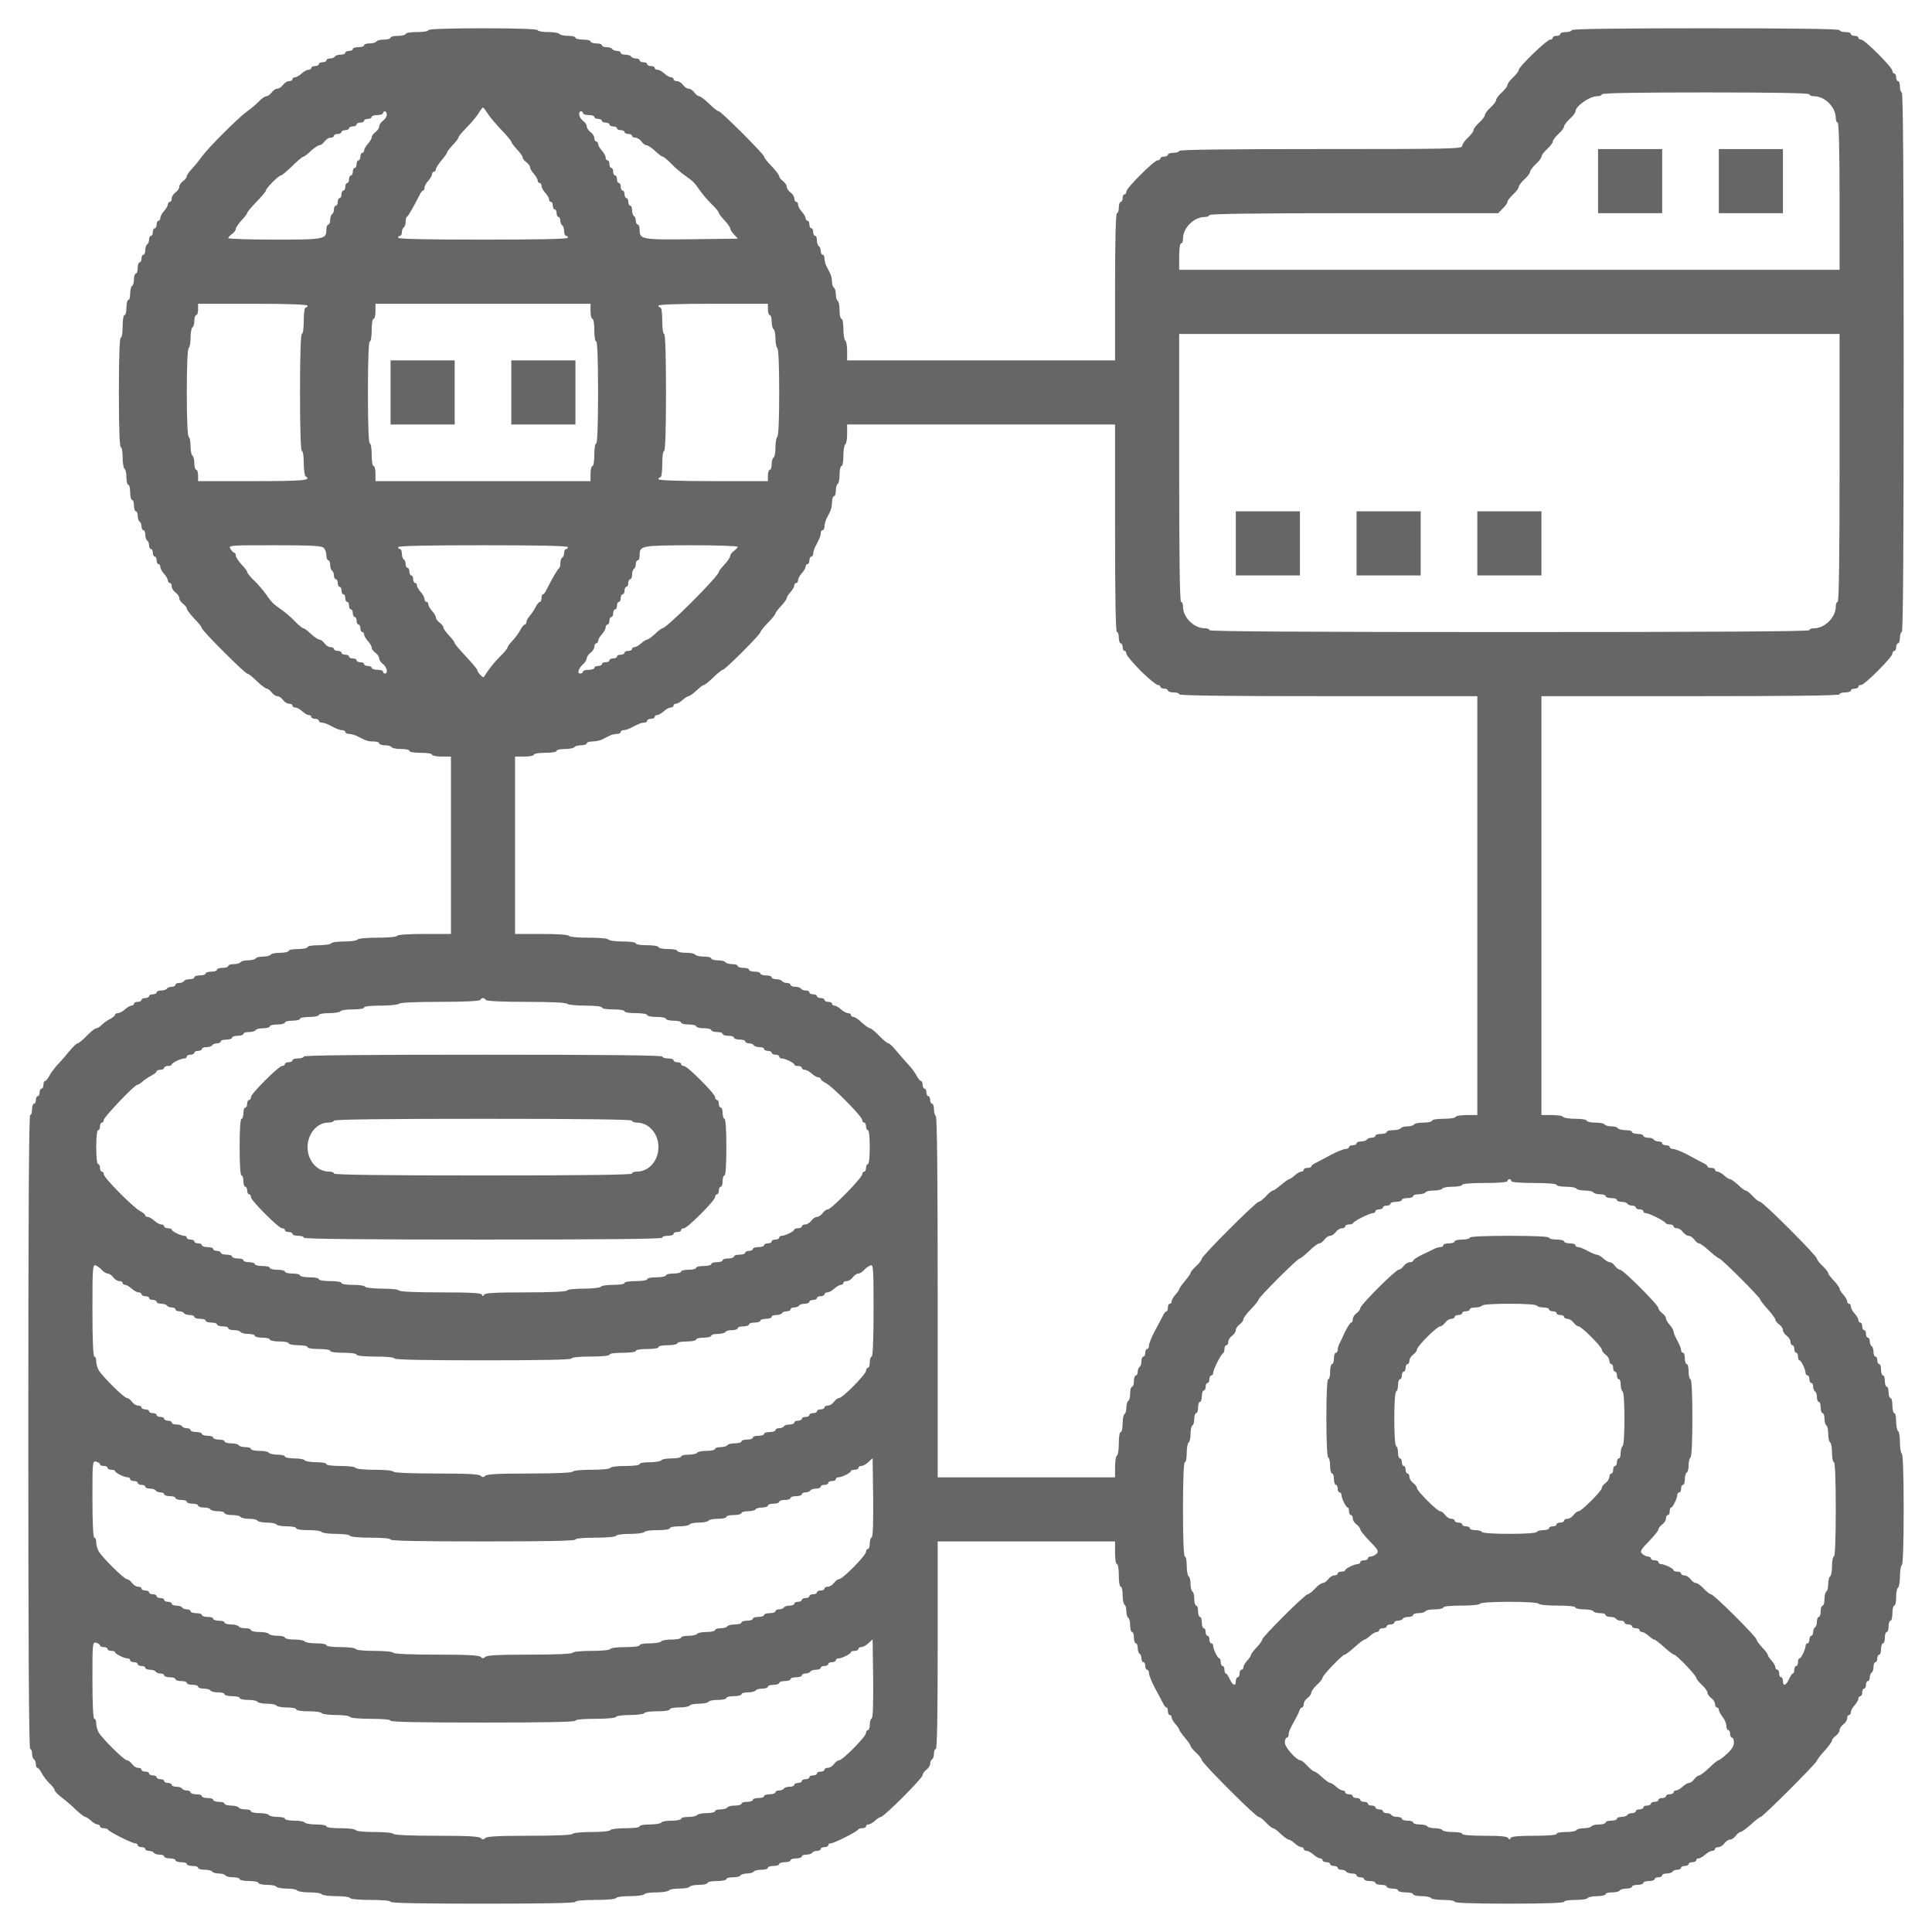 <svg width="64" height="64" viewBox="0 0 64 64" fill="none" xmlns="http://www.w3.org/2000/svg">
<g clip-path="url(#clip0_3535_772)">
<path d="M14.188 1C14.188 1.038 14.019 1.062 13.812 1.062C13.606 1.062 13.438 1.087 13.438 1.125C13.438 1.156 13.325 1.188 13.188 1.188C13.05 1.188 12.938 1.212 12.938 1.25C12.938 1.281 12.844 1.312 12.725 1.312C12.606 1.312 12.488 1.337 12.469 1.375C12.45 1.406 12.35 1.438 12.244 1.438C12.144 1.438 12.062 1.462 12.062 1.5C12.062 1.531 11.981 1.562 11.875 1.562C11.775 1.562 11.688 1.587 11.688 1.625C11.688 1.656 11.631 1.688 11.562 1.688C11.494 1.688 11.438 1.712 11.438 1.75C11.438 1.781 11.369 1.812 11.287 1.812C11.2 1.812 11.113 1.837 11.094 1.875C11.075 1.906 11 1.938 10.931 1.938C10.869 1.938 10.812 1.962 10.812 2C10.812 2.031 10.756 2.062 10.688 2.062C10.619 2.062 10.562 2.087 10.562 2.125C10.562 2.156 10.506 2.188 10.438 2.188C10.369 2.188 10.312 2.212 10.312 2.25C10.312 2.281 10.269 2.312 10.219 2.312C10.162 2.312 10.062 2.369 9.988 2.438C9.912 2.506 9.812 2.562 9.769 2.562C9.725 2.562 9.688 2.587 9.688 2.625C9.688 2.656 9.637 2.688 9.575 2.688C9.512 2.688 9.425 2.744 9.375 2.812C9.325 2.881 9.244 2.938 9.188 2.938C9.131 2.938 9.05 2.994 9 3.062C8.95 3.131 8.869 3.188 8.825 3.188C8.775 3.188 8.662 3.269 8.575 3.362C8.481 3.456 8.306 3.606 8.188 3.688C7.906 3.888 6.888 4.9 6.688 5.188C6.6 5.306 6.456 5.487 6.362 5.588C6.263 5.688 6.188 5.8 6.188 5.838C6.188 5.875 6.131 5.95 6.062 6C5.994 6.05 5.938 6.131 5.938 6.188C5.938 6.244 5.881 6.325 5.812 6.375C5.744 6.425 5.688 6.513 5.688 6.575C5.688 6.638 5.662 6.688 5.625 6.688C5.594 6.688 5.562 6.725 5.562 6.769C5.562 6.812 5.506 6.912 5.438 6.987C5.369 7.062 5.312 7.162 5.312 7.219C5.312 7.269 5.287 7.312 5.25 7.312C5.219 7.312 5.188 7.369 5.188 7.438C5.188 7.506 5.162 7.562 5.125 7.562C5.094 7.562 5.062 7.619 5.062 7.688C5.062 7.756 5.037 7.812 5 7.812C4.969 7.812 4.938 7.869 4.938 7.931C4.938 8 4.912 8.075 4.875 8.094C4.844 8.113 4.812 8.2 4.812 8.287C4.812 8.369 4.787 8.438 4.75 8.438C4.719 8.438 4.688 8.494 4.688 8.562C4.688 8.631 4.662 8.688 4.625 8.688C4.594 8.688 4.562 8.769 4.562 8.875C4.562 8.975 4.537 9.062 4.5 9.062C4.469 9.062 4.438 9.144 4.438 9.244C4.438 9.35 4.412 9.45 4.375 9.469C4.344 9.488 4.312 9.606 4.312 9.725C4.312 9.844 4.287 9.938 4.25 9.938C4.219 9.938 4.188 10.05 4.188 10.188C4.188 10.325 4.162 10.438 4.125 10.438C4.088 10.438 4.062 10.606 4.062 10.812C4.062 11.019 4.037 11.188 4 11.188C3.962 11.188 3.938 11.831 3.938 13C3.938 14.169 3.962 14.812 4 14.812C4.037 14.812 4.062 14.963 4.062 15.15C4.062 15.338 4.094 15.512 4.125 15.531C4.162 15.55 4.188 15.681 4.188 15.819C4.188 15.95 4.219 16.062 4.25 16.062C4.287 16.062 4.312 16.175 4.312 16.312C4.312 16.45 4.344 16.562 4.375 16.562C4.412 16.562 4.438 16.644 4.438 16.75C4.438 16.85 4.469 16.938 4.5 16.938C4.537 16.938 4.562 17.006 4.562 17.087C4.562 17.175 4.594 17.262 4.625 17.281C4.662 17.3 4.688 17.375 4.688 17.444C4.688 17.506 4.719 17.562 4.75 17.562C4.787 17.562 4.812 17.631 4.812 17.712C4.812 17.8 4.844 17.887 4.875 17.906C4.912 17.925 4.938 18 4.938 18.069C4.938 18.131 4.969 18.188 5 18.188C5.037 18.188 5.062 18.244 5.062 18.312C5.062 18.381 5.094 18.438 5.125 18.438C5.162 18.438 5.188 18.494 5.188 18.562C5.188 18.631 5.219 18.688 5.25 18.688C5.287 18.688 5.312 18.731 5.312 18.781C5.312 18.837 5.369 18.938 5.438 19.012C5.506 19.087 5.562 19.188 5.562 19.231C5.562 19.275 5.594 19.312 5.625 19.312C5.662 19.312 5.688 19.363 5.688 19.425C5.688 19.488 5.744 19.575 5.812 19.625C5.881 19.675 5.938 19.756 5.938 19.812C5.938 19.869 5.994 19.95 6.062 20C6.131 20.05 6.188 20.125 6.188 20.163C6.188 20.2 6.3 20.35 6.438 20.494C6.575 20.631 6.688 20.775 6.688 20.812C6.688 20.887 8.113 22.312 8.188 22.312C8.225 22.312 8.369 22.425 8.506 22.562C8.65 22.7 8.8 22.812 8.838 22.812C8.875 22.812 8.95 22.869 9 22.938C9.05 23.006 9.131 23.062 9.188 23.062C9.244 23.062 9.325 23.119 9.375 23.188C9.425 23.256 9.512 23.312 9.575 23.312C9.637 23.312 9.688 23.337 9.688 23.375C9.688 23.406 9.731 23.438 9.781 23.438C9.838 23.438 9.938 23.494 10.012 23.562C10.088 23.631 10.188 23.688 10.231 23.688C10.275 23.688 10.312 23.712 10.312 23.75C10.312 23.781 10.369 23.812 10.438 23.812C10.506 23.812 10.562 23.837 10.562 23.875C10.562 23.906 10.606 23.938 10.656 23.938C10.706 23.938 10.812 23.969 10.894 24.012C11.188 24.163 11.25 24.188 11.344 24.188C11.394 24.188 11.438 24.212 11.438 24.25C11.438 24.281 11.494 24.312 11.562 24.312C11.631 24.312 11.75 24.344 11.831 24.387C12.137 24.544 12.194 24.562 12.375 24.562C12.475 24.562 12.562 24.587 12.562 24.625C12.562 24.656 12.644 24.688 12.744 24.688C12.85 24.688 12.95 24.712 12.969 24.75C12.988 24.781 13.131 24.812 13.287 24.812C13.438 24.812 13.562 24.837 13.562 24.875C13.562 24.913 13.731 24.938 13.938 24.938C14.144 24.938 14.312 24.962 14.312 25C14.312 25.031 14.456 25.062 14.625 25.062H14.938V28V30.938H14.069C13.55 30.938 13.181 30.962 13.156 31C13.137 31.038 12.844 31.062 12.5 31.062C12.156 31.062 11.863 31.087 11.844 31.125C11.825 31.156 11.625 31.188 11.406 31.188C11.188 31.188 10.988 31.212 10.969 31.25C10.95 31.281 10.762 31.312 10.556 31.312C10.35 31.312 10.188 31.337 10.188 31.375C10.188 31.406 10.05 31.438 9.875 31.438C9.706 31.438 9.562 31.462 9.562 31.5C9.562 31.531 9.438 31.562 9.287 31.562C9.131 31.562 8.988 31.587 8.969 31.625C8.95 31.656 8.838 31.688 8.719 31.688C8.6 31.688 8.488 31.712 8.469 31.75C8.45 31.781 8.338 31.812 8.219 31.812C8.1 31.812 7.987 31.837 7.969 31.875C7.95 31.906 7.85 31.938 7.744 31.938C7.644 31.938 7.562 31.962 7.562 32C7.562 32.031 7.481 32.062 7.375 32.062C7.275 32.062 7.188 32.087 7.188 32.125C7.188 32.156 7.106 32.188 7 32.188C6.9 32.188 6.812 32.212 6.812 32.25C6.812 32.281 6.731 32.312 6.625 32.312C6.525 32.312 6.438 32.337 6.438 32.375C6.438 32.406 6.369 32.438 6.287 32.438C6.2 32.438 6.112 32.462 6.094 32.5C6.075 32.538 6 32.562 5.931 32.562C5.869 32.562 5.812 32.587 5.812 32.625C5.812 32.656 5.756 32.688 5.694 32.688C5.625 32.688 5.55 32.712 5.531 32.75C5.513 32.781 5.425 32.812 5.338 32.812C5.256 32.812 5.188 32.837 5.188 32.875C5.188 32.906 5.131 32.938 5.062 32.938C4.994 32.938 4.938 32.962 4.938 33C4.938 33.031 4.881 33.062 4.812 33.062C4.744 33.062 4.688 33.087 4.688 33.125C4.688 33.156 4.631 33.188 4.562 33.188C4.494 33.188 4.438 33.212 4.438 33.25C4.438 33.281 4.4 33.312 4.356 33.312C4.312 33.312 4.213 33.369 4.138 33.438C4.062 33.506 3.962 33.562 3.906 33.562C3.856 33.562 3.812 33.587 3.812 33.612C3.812 33.644 3.737 33.706 3.644 33.756C3.544 33.806 3.425 33.894 3.369 33.95C3.312 34.013 3.231 34.062 3.194 34.062C3.15 34.062 3.006 34.175 2.875 34.312C2.744 34.45 2.606 34.562 2.569 34.562C2.538 34.562 2.413 34.675 2.3 34.819C2.188 34.956 2.013 35.163 1.906 35.269C1.806 35.381 1.681 35.544 1.631 35.644C1.581 35.737 1.519 35.812 1.488 35.812C1.462 35.812 1.438 35.869 1.438 35.938C1.438 36.006 1.413 36.062 1.375 36.062C1.344 36.062 1.312 36.119 1.312 36.188C1.312 36.256 1.288 36.312 1.25 36.312C1.219 36.312 1.188 36.369 1.188 36.438C1.188 36.506 1.163 36.562 1.125 36.562C1.094 36.562 1.062 36.644 1.062 36.75C1.062 36.85 1.038 36.938 1 36.938C0.956 36.938 0.938 40.481 0.938 47.438C0.938 54.394 0.956 57.938 1 57.938C1.038 57.938 1.062 58.006 1.062 58.087C1.062 58.175 1.094 58.263 1.125 58.281C1.163 58.3 1.188 58.375 1.188 58.444C1.188 58.506 1.212 58.562 1.238 58.562C1.269 58.562 1.331 58.638 1.381 58.737C1.431 58.831 1.544 58.981 1.637 59.075C1.738 59.163 1.812 59.269 1.812 59.306C1.812 59.337 1.919 59.45 2.044 59.544C2.175 59.638 2.388 59.825 2.519 59.956C2.656 60.081 2.794 60.188 2.825 60.188C2.856 60.188 2.938 60.244 3.013 60.312C3.087 60.381 3.188 60.438 3.231 60.438C3.275 60.438 3.312 60.462 3.312 60.5C3.312 60.531 3.369 60.562 3.431 60.562C3.5 60.562 3.562 60.581 3.575 60.606C3.6 60.675 4.375 61.062 4.475 61.062C4.525 61.062 4.562 61.087 4.562 61.125C4.562 61.156 4.619 61.188 4.688 61.188C4.756 61.188 4.812 61.212 4.812 61.25C4.812 61.281 4.869 61.312 4.931 61.312C5 61.312 5.075 61.337 5.094 61.375C5.112 61.406 5.2 61.438 5.287 61.438C5.369 61.438 5.438 61.462 5.438 61.5C5.438 61.531 5.525 61.562 5.625 61.562C5.731 61.562 5.812 61.587 5.812 61.625C5.812 61.656 5.9 61.688 6 61.688C6.106 61.688 6.188 61.712 6.188 61.75C6.188 61.781 6.275 61.812 6.375 61.812C6.481 61.812 6.562 61.837 6.562 61.875C6.562 61.906 6.656 61.938 6.775 61.938C6.894 61.938 7.013 61.962 7.031 62C7.05 62.031 7.15 62.062 7.25 62.062C7.35 62.062 7.45 62.094 7.469 62.125C7.487 62.163 7.606 62.188 7.725 62.188C7.844 62.188 7.938 62.212 7.938 62.25C7.938 62.281 8.081 62.312 8.25 62.312C8.425 62.312 8.562 62.337 8.562 62.375C8.562 62.406 8.688 62.438 8.838 62.438C8.994 62.438 9.137 62.462 9.156 62.5C9.175 62.531 9.331 62.562 9.5 62.562C9.669 62.562 9.825 62.587 9.844 62.625C9.863 62.656 10.05 62.688 10.25 62.688C10.45 62.688 10.637 62.712 10.656 62.75C10.675 62.781 10.887 62.812 11.125 62.812C11.363 62.812 11.575 62.837 11.594 62.875C11.613 62.913 11.919 62.938 12.287 62.938C12.681 62.938 12.938 62.962 12.938 63C12.938 63.044 14 63.062 16 63.062C18 63.062 19.062 63.044 19.062 63C19.062 62.962 19.319 62.938 19.712 62.938C20.081 62.938 20.387 62.913 20.406 62.875C20.425 62.837 20.637 62.812 20.875 62.812C21.113 62.812 21.325 62.781 21.344 62.75C21.363 62.712 21.55 62.688 21.75 62.688C21.95 62.688 22.137 62.656 22.156 62.625C22.175 62.587 22.331 62.562 22.5 62.562C22.669 62.562 22.825 62.538 22.844 62.5C22.863 62.469 23.006 62.438 23.163 62.438C23.312 62.438 23.438 62.406 23.438 62.375C23.438 62.337 23.581 62.312 23.75 62.312C23.925 62.312 24.062 62.281 24.062 62.25C24.062 62.212 24.156 62.188 24.275 62.188C24.394 62.188 24.512 62.163 24.531 62.125C24.55 62.094 24.65 62.062 24.75 62.062C24.85 62.062 24.95 62.031 24.969 62C24.988 61.962 25.106 61.938 25.225 61.938C25.344 61.938 25.438 61.906 25.438 61.875C25.438 61.837 25.525 61.812 25.625 61.812C25.731 61.812 25.812 61.781 25.812 61.75C25.812 61.712 25.9 61.688 26 61.688C26.106 61.688 26.188 61.656 26.188 61.625C26.188 61.587 26.275 61.562 26.375 61.562C26.481 61.562 26.562 61.531 26.562 61.5C26.562 61.462 26.631 61.438 26.712 61.438C26.8 61.438 26.887 61.406 26.906 61.375C26.925 61.337 27 61.312 27.069 61.312C27.131 61.312 27.188 61.281 27.188 61.25C27.188 61.212 27.244 61.188 27.312 61.188C27.381 61.188 27.438 61.156 27.438 61.125C27.438 61.087 27.475 61.062 27.525 61.062C27.625 61.062 28.4 60.675 28.425 60.606C28.438 60.581 28.5 60.562 28.569 60.562C28.631 60.562 28.688 60.531 28.688 60.5C28.688 60.462 28.725 60.438 28.769 60.438C28.812 60.438 28.913 60.381 28.988 60.312C29.062 60.244 29.15 60.188 29.181 60.188C29.281 60.188 30.562 58.906 30.562 58.806C30.562 58.756 30.619 58.675 30.688 58.625C30.756 58.575 30.812 58.487 30.812 58.425C30.812 58.369 30.844 58.3 30.875 58.281C30.913 58.263 30.938 58.175 30.938 58.087C30.938 58.006 30.969 57.938 31 57.938C31.044 57.938 31.062 56.75 31.062 54.5V51.062H34H36.938V51.438C36.938 51.644 36.962 51.812 37 51.812C37.038 51.812 37.062 51.981 37.062 52.188C37.062 52.394 37.087 52.562 37.125 52.562C37.163 52.562 37.188 52.688 37.188 52.837C37.188 52.994 37.219 53.138 37.25 53.156C37.288 53.175 37.312 53.275 37.312 53.375C37.312 53.475 37.344 53.575 37.375 53.594C37.413 53.612 37.438 53.731 37.438 53.85C37.438 53.969 37.469 54.062 37.5 54.062C37.538 54.062 37.562 54.144 37.562 54.25C37.562 54.35 37.594 54.438 37.625 54.438C37.663 54.438 37.688 54.506 37.688 54.587C37.688 54.675 37.719 54.763 37.75 54.781C37.788 54.8 37.812 54.875 37.812 54.944C37.812 55.006 37.844 55.062 37.875 55.062C37.913 55.062 37.938 55.119 37.938 55.188C37.938 55.256 37.969 55.312 38 55.312C38.038 55.312 38.062 55.369 38.062 55.431C38.062 55.494 38.15 55.712 38.256 55.913C38.369 56.119 38.487 56.344 38.525 56.419C38.562 56.5 38.612 56.562 38.644 56.562C38.669 56.562 38.688 56.619 38.688 56.688C38.688 56.756 38.719 56.812 38.75 56.812C38.788 56.812 38.812 56.85 38.812 56.894C38.812 56.938 38.869 57.038 38.938 57.112C39.006 57.188 39.062 57.269 39.062 57.294C39.062 57.319 39.15 57.444 39.25 57.562C39.35 57.681 39.438 57.806 39.438 57.831C39.438 57.862 39.519 57.969 39.625 58.062C39.725 58.156 39.812 58.269 39.812 58.306C39.812 58.4 41.6 60.188 41.694 60.188C41.731 60.188 41.844 60.269 41.938 60.375C42.031 60.475 42.138 60.562 42.175 60.562C42.206 60.562 42.319 60.644 42.425 60.75C42.538 60.856 42.656 60.938 42.688 60.938C42.725 60.938 42.812 60.994 42.888 61.062C42.962 61.131 43.062 61.188 43.106 61.188C43.15 61.188 43.188 61.212 43.188 61.25C43.188 61.281 43.231 61.312 43.281 61.312C43.337 61.312 43.438 61.369 43.513 61.438C43.587 61.506 43.688 61.562 43.731 61.562C43.775 61.562 43.812 61.587 43.812 61.625C43.812 61.656 43.869 61.688 43.938 61.688C44.006 61.688 44.062 61.712 44.062 61.75C44.062 61.781 44.119 61.812 44.188 61.812C44.256 61.812 44.312 61.837 44.312 61.875C44.312 61.906 44.369 61.938 44.431 61.938C44.5 61.938 44.575 61.962 44.594 62C44.612 62.031 44.7 62.062 44.788 62.062C44.869 62.062 44.938 62.087 44.938 62.125C44.938 62.156 44.994 62.188 45.062 62.188C45.131 62.188 45.188 62.212 45.188 62.25C45.188 62.281 45.275 62.312 45.375 62.312C45.481 62.312 45.562 62.337 45.562 62.375C45.562 62.406 45.65 62.438 45.75 62.438C45.856 62.438 45.938 62.462 45.938 62.5C45.938 62.531 46.025 62.562 46.125 62.562C46.231 62.562 46.312 62.587 46.312 62.625C46.312 62.656 46.425 62.688 46.562 62.688C46.7 62.688 46.812 62.712 46.812 62.75C46.812 62.781 46.938 62.812 47.087 62.812C47.244 62.812 47.388 62.844 47.406 62.875C47.425 62.913 47.612 62.938 47.819 62.938C48.025 62.938 48.188 62.962 48.188 63C48.188 63.038 48.831 63.062 50 63.062C51.169 63.062 51.812 63.038 51.812 63C51.812 62.962 51.975 62.938 52.181 62.938C52.388 62.938 52.575 62.913 52.594 62.875C52.612 62.844 52.756 62.812 52.913 62.812C53.062 62.812 53.188 62.781 53.188 62.75C53.188 62.712 53.281 62.688 53.4 62.688C53.519 62.688 53.638 62.663 53.656 62.625C53.675 62.594 53.775 62.562 53.881 62.562C53.981 62.562 54.062 62.531 54.062 62.5C54.062 62.462 54.15 62.438 54.25 62.438C54.356 62.438 54.438 62.406 54.438 62.375C54.438 62.337 54.525 62.312 54.625 62.312C54.731 62.312 54.812 62.281 54.812 62.25C54.812 62.212 54.869 62.188 54.938 62.188C55.006 62.188 55.062 62.156 55.062 62.125C55.062 62.087 55.131 62.062 55.212 62.062C55.3 62.062 55.388 62.031 55.406 62C55.425 61.962 55.5 61.938 55.569 61.938C55.631 61.938 55.688 61.906 55.688 61.875C55.688 61.837 55.744 61.812 55.812 61.812C55.881 61.812 55.938 61.781 55.938 61.75C55.938 61.712 55.994 61.688 56.062 61.688C56.131 61.688 56.188 61.656 56.188 61.625C56.188 61.587 56.225 61.562 56.269 61.562C56.312 61.562 56.413 61.506 56.487 61.438C56.562 61.369 56.663 61.312 56.719 61.312C56.769 61.312 56.812 61.281 56.812 61.25C56.812 61.212 56.862 61.188 56.925 61.188C56.987 61.188 57.075 61.131 57.125 61.062C57.175 60.994 57.256 60.938 57.312 60.938C57.369 60.938 57.45 60.881 57.5 60.812C57.55 60.744 57.619 60.688 57.656 60.688C57.694 60.688 57.85 60.575 58 60.438C58.15 60.3 58.3 60.188 58.325 60.188C58.394 60.188 60.188 58.394 60.188 58.325C60.188 58.3 60.3 58.15 60.438 58C60.575 57.85 60.688 57.694 60.688 57.656C60.688 57.619 60.744 57.55 60.812 57.5C60.881 57.45 60.938 57.369 60.938 57.312C60.938 57.256 60.994 57.175 61.062 57.125C61.131 57.075 61.188 56.987 61.188 56.925C61.188 56.862 61.219 56.812 61.25 56.812C61.288 56.812 61.312 56.769 61.312 56.719C61.312 56.663 61.369 56.562 61.438 56.487C61.506 56.413 61.562 56.312 61.562 56.269C61.562 56.225 61.594 56.188 61.625 56.188C61.663 56.188 61.688 56.131 61.688 56.062C61.688 55.994 61.719 55.938 61.75 55.938C61.788 55.938 61.812 55.881 61.812 55.812C61.812 55.744 61.844 55.688 61.875 55.688C61.913 55.688 61.938 55.631 61.938 55.569C61.938 55.5 61.969 55.425 62 55.406C62.038 55.388 62.062 55.3 62.062 55.212C62.062 55.131 62.094 55.062 62.125 55.062C62.163 55.062 62.188 55.006 62.188 54.938C62.188 54.869 62.219 54.812 62.25 54.812C62.288 54.812 62.312 54.725 62.312 54.625C62.312 54.519 62.344 54.438 62.375 54.438C62.413 54.438 62.438 54.35 62.438 54.25C62.438 54.144 62.469 54.062 62.5 54.062C62.538 54.062 62.562 53.975 62.562 53.875C62.562 53.769 62.594 53.688 62.625 53.688C62.663 53.688 62.688 53.575 62.688 53.438C62.688 53.3 62.719 53.188 62.75 53.188C62.788 53.188 62.812 53.062 62.812 52.913C62.812 52.756 62.837 52.612 62.875 52.594C62.906 52.575 62.938 52.406 62.938 52.219C62.938 52.031 62.969 51.862 63 51.844C63.038 51.819 63.062 51.138 63.062 50C63.062 48.862 63.038 48.181 63 48.156C62.969 48.138 62.938 47.969 62.938 47.781C62.938 47.594 62.913 47.425 62.875 47.406C62.844 47.388 62.812 47.244 62.812 47.087C62.812 46.938 62.788 46.812 62.75 46.812C62.719 46.812 62.688 46.7 62.688 46.562C62.688 46.425 62.663 46.312 62.625 46.312C62.594 46.312 62.562 46.225 62.562 46.125C62.562 46.019 62.538 45.938 62.5 45.938C62.469 45.938 62.438 45.85 62.438 45.75C62.438 45.644 62.413 45.562 62.375 45.562C62.344 45.562 62.312 45.475 62.312 45.375C62.312 45.269 62.288 45.188 62.25 45.188C62.219 45.188 62.188 45.131 62.188 45.062C62.188 44.994 62.163 44.938 62.125 44.938C62.094 44.938 62.062 44.869 62.062 44.788C62.062 44.7 62.038 44.612 62 44.594C61.969 44.575 61.938 44.5 61.938 44.431C61.938 44.369 61.913 44.312 61.875 44.312C61.844 44.312 61.812 44.256 61.812 44.188C61.812 44.119 61.788 44.062 61.75 44.062C61.719 44.062 61.688 44.006 61.688 43.938C61.688 43.869 61.663 43.812 61.625 43.812C61.594 43.812 61.562 43.775 61.562 43.731C61.562 43.688 61.506 43.587 61.438 43.513C61.369 43.438 61.312 43.337 61.312 43.281C61.312 43.231 61.288 43.188 61.25 43.188C61.219 43.188 61.188 43.15 61.188 43.106C61.188 43.062 61.131 42.962 61.062 42.888C60.994 42.812 60.938 42.725 60.938 42.688C60.938 42.656 60.856 42.538 60.75 42.425C60.65 42.319 60.562 42.206 60.562 42.175C60.562 42.138 60.475 42.031 60.375 41.938C60.275 41.844 60.188 41.731 60.188 41.694C60.188 41.6 58.4 39.812 58.306 39.812C58.269 39.812 58.156 39.725 58.062 39.625C57.969 39.519 57.862 39.438 57.825 39.438C57.794 39.438 57.681 39.35 57.575 39.25C57.462 39.144 57.344 39.062 57.312 39.062C57.275 39.062 57.188 39.006 57.112 38.938C57.038 38.869 56.938 38.812 56.894 38.812C56.85 38.812 56.812 38.781 56.812 38.75C56.812 38.712 56.756 38.688 56.688 38.688C56.619 38.688 56.562 38.669 56.562 38.638C56.562 38.612 56.5 38.562 56.419 38.525C56.344 38.487 56.119 38.369 55.913 38.256C55.712 38.15 55.494 38.062 55.431 38.062C55.369 38.062 55.312 38.031 55.312 38C55.312 37.962 55.256 37.938 55.188 37.938C55.119 37.938 55.062 37.906 55.062 37.875C55.062 37.837 55.006 37.812 54.944 37.812C54.875 37.812 54.8 37.781 54.781 37.75C54.763 37.712 54.675 37.688 54.587 37.688C54.506 37.688 54.438 37.656 54.438 37.625C54.438 37.587 54.356 37.562 54.25 37.562C54.15 37.562 54.062 37.531 54.062 37.5C54.062 37.462 53.969 37.438 53.85 37.438C53.731 37.438 53.612 37.406 53.594 37.375C53.575 37.337 53.475 37.312 53.375 37.312C53.275 37.312 53.175 37.281 53.156 37.25C53.138 37.212 52.994 37.188 52.837 37.188C52.688 37.188 52.562 37.156 52.562 37.125C52.562 37.087 52.4 37.062 52.194 37.062C51.987 37.062 51.8 37.031 51.781 37C51.763 36.962 51.587 36.938 51.4 36.938H51.062V30V23.062H56C59.25 23.062 60.938 23.044 60.938 23C60.938 22.962 61.025 22.938 61.125 22.938C61.231 22.938 61.312 22.906 61.312 22.875C61.312 22.837 61.369 22.812 61.438 22.812C61.506 22.812 61.562 22.781 61.562 22.75C61.562 22.712 61.606 22.688 61.656 22.688C61.769 22.688 62.688 21.769 62.688 21.656C62.688 21.606 62.719 21.562 62.75 21.562C62.788 21.562 62.812 21.506 62.812 21.438C62.812 21.369 62.844 21.312 62.875 21.312C62.913 21.312 62.938 21.225 62.938 21.125C62.938 21.019 62.969 20.938 63 20.938C63.044 20.938 63.062 17.919 63.062 12C63.062 6.081 63.044 3.062 63 3.062C62.969 3.062 62.938 2.975 62.938 2.875C62.938 2.769 62.913 2.688 62.875 2.688C62.844 2.688 62.812 2.631 62.812 2.562C62.812 2.494 62.788 2.438 62.75 2.438C62.719 2.438 62.688 2.394 62.688 2.344C62.688 2.231 61.769 1.312 61.656 1.312C61.606 1.312 61.562 1.281 61.562 1.25C61.562 1.212 61.506 1.188 61.438 1.188C61.369 1.188 61.312 1.156 61.312 1.125C61.312 1.087 61.231 1.062 61.125 1.062C61.025 1.062 60.938 1.031 60.938 1C60.938 0.956 59.419 0.937 56.5 0.937C53.581 0.937 52.062 0.956 52.062 1C52.062 1.031 51.981 1.062 51.875 1.062C51.775 1.062 51.688 1.087 51.688 1.125C51.688 1.156 51.631 1.188 51.562 1.188C51.494 1.188 51.438 1.212 51.438 1.25C51.438 1.281 51.4 1.312 51.35 1.312C51.244 1.312 50.312 2.212 50.312 2.312C50.312 2.356 50.225 2.469 50.125 2.562C50.019 2.656 49.938 2.769 49.938 2.812C49.938 2.856 49.85 2.969 49.75 3.062C49.644 3.156 49.562 3.269 49.562 3.312C49.562 3.356 49.475 3.469 49.375 3.562C49.269 3.656 49.188 3.769 49.188 3.812C49.188 3.856 49.1 3.969 49 4.062C48.894 4.156 48.812 4.269 48.812 4.312C48.812 4.356 48.725 4.469 48.625 4.562C48.519 4.656 48.438 4.781 48.438 4.838C48.438 4.931 48.006 4.938 43.75 4.938C40.669 4.938 39.062 4.956 39.062 5C39.062 5.031 38.981 5.062 38.875 5.062C38.775 5.062 38.688 5.088 38.688 5.125C38.688 5.156 38.631 5.188 38.562 5.188C38.494 5.188 38.438 5.213 38.438 5.25C38.438 5.281 38.394 5.312 38.344 5.312C38.231 5.312 37.312 6.231 37.312 6.344C37.312 6.394 37.288 6.438 37.25 6.438C37.219 6.438 37.188 6.494 37.188 6.562C37.188 6.631 37.163 6.688 37.125 6.688C37.094 6.688 37.062 6.769 37.062 6.875C37.062 6.975 37.038 7.062 37 7.062C36.962 7.062 36.938 7.919 36.938 9.5V11.938H32.5H28.062V11.631C28.062 11.456 28.038 11.3 28 11.281C27.969 11.262 27.938 11.088 27.938 10.9C27.938 10.713 27.913 10.562 27.875 10.562C27.844 10.562 27.812 10.438 27.812 10.287C27.812 10.131 27.788 9.988 27.75 9.969C27.719 9.95 27.688 9.85 27.688 9.75C27.688 9.65 27.663 9.55 27.625 9.531C27.594 9.512 27.562 9.425 27.562 9.338C27.562 9.256 27.538 9.131 27.5 9.062C27.469 8.994 27.413 8.881 27.375 8.812C27.337 8.744 27.312 8.631 27.312 8.562C27.312 8.494 27.288 8.438 27.25 8.438C27.219 8.438 27.188 8.381 27.188 8.319C27.188 8.25 27.163 8.175 27.125 8.156C27.094 8.137 27.062 8.05 27.062 7.963C27.062 7.881 27.038 7.812 27 7.812C26.969 7.812 26.938 7.756 26.938 7.688C26.938 7.619 26.913 7.562 26.875 7.562C26.844 7.562 26.812 7.506 26.812 7.438C26.812 7.369 26.788 7.312 26.75 7.312C26.719 7.312 26.688 7.275 26.688 7.231C26.688 7.188 26.631 7.088 26.562 7.013C26.494 6.938 26.438 6.838 26.438 6.781C26.438 6.731 26.413 6.688 26.375 6.688C26.344 6.688 26.312 6.638 26.312 6.575C26.312 6.513 26.256 6.425 26.188 6.375C26.119 6.325 26.062 6.244 26.062 6.188C26.062 6.131 26.006 6.05 25.938 6C25.869 5.95 25.812 5.875 25.812 5.838C25.812 5.8 25.7 5.65 25.562 5.506C25.425 5.369 25.312 5.225 25.312 5.188C25.312 5.112 23.887 3.688 23.812 3.688C23.775 3.688 23.631 3.575 23.494 3.438C23.35 3.3 23.2 3.188 23.163 3.188C23.125 3.188 23.05 3.131 23 3.062C22.95 2.994 22.869 2.938 22.812 2.938C22.756 2.938 22.675 2.881 22.625 2.812C22.575 2.744 22.488 2.688 22.425 2.688C22.363 2.688 22.312 2.656 22.312 2.625C22.312 2.587 22.275 2.562 22.231 2.562C22.188 2.562 22.087 2.506 22.012 2.438C21.938 2.369 21.837 2.312 21.781 2.312C21.731 2.312 21.688 2.281 21.688 2.25C21.688 2.212 21.631 2.188 21.562 2.188C21.494 2.188 21.438 2.156 21.438 2.125C21.438 2.087 21.381 2.062 21.312 2.062C21.244 2.062 21.188 2.031 21.188 2C21.188 1.962 21.131 1.938 21.069 1.938C21 1.938 20.925 1.906 20.906 1.875C20.887 1.837 20.8 1.812 20.712 1.812C20.631 1.812 20.562 1.781 20.562 1.75C20.562 1.712 20.506 1.688 20.444 1.688C20.375 1.688 20.3 1.656 20.281 1.625C20.262 1.587 20.175 1.562 20.087 1.562C20.006 1.562 19.938 1.531 19.938 1.5C19.938 1.462 19.856 1.438 19.75 1.438C19.65 1.438 19.562 1.406 19.562 1.375C19.562 1.337 19.45 1.312 19.312 1.312C19.175 1.312 19.062 1.281 19.062 1.25C19.062 1.212 18.95 1.188 18.819 1.188C18.681 1.188 18.55 1.156 18.531 1.125C18.512 1.087 18.337 1.062 18.15 1.062C17.962 1.062 17.812 1.031 17.812 1C17.812 0.962 17.169 0.937 16 0.937C14.831 0.937 14.188 0.962 14.188 1ZM59.938 3.125C59.938 3.156 60.006 3.188 60.094 3.188C60.45 3.188 60.812 3.55 60.812 3.906C60.812 3.994 60.844 4.062 60.875 4.062C60.913 4.062 60.938 4.919 60.938 6.5V8.938H50H39.062V8.5C39.062 8.25 39.087 8.062 39.125 8.062C39.163 8.062 39.188 7.994 39.188 7.906C39.188 7.55 39.55 7.188 39.906 7.188C39.994 7.188 40.062 7.156 40.062 7.125C40.062 7.081 41.7 7.062 44.844 7.062H49.631L49.781 6.906C49.869 6.825 49.938 6.725 49.938 6.681C49.938 6.644 50.025 6.531 50.125 6.438C50.231 6.344 50.312 6.231 50.312 6.188C50.312 6.144 50.4 6.031 50.5 5.938C50.606 5.844 50.688 5.731 50.688 5.688C50.688 5.644 50.775 5.531 50.875 5.438C50.981 5.344 51.062 5.231 51.062 5.188C51.062 5.144 51.15 5.031 51.25 4.938C51.356 4.844 51.438 4.731 51.438 4.688C51.438 4.644 51.525 4.531 51.625 4.438C51.731 4.344 51.812 4.231 51.812 4.188C51.812 4.144 51.9 4.031 52 3.938C52.106 3.844 52.188 3.731 52.188 3.694C52.188 3.519 52.656 3.188 52.906 3.188C52.994 3.188 53.062 3.156 53.062 3.125C53.062 3.081 54.25 3.062 56.5 3.062C58.75 3.062 59.938 3.081 59.938 3.125ZM16.144 3.744C16.2 3.844 16.406 4.088 16.594 4.287C16.781 4.481 16.938 4.669 16.938 4.694C16.938 4.725 17.025 4.838 17.125 4.95C17.231 5.056 17.312 5.175 17.312 5.213C17.312 5.25 17.369 5.325 17.438 5.375C17.506 5.425 17.562 5.5 17.562 5.55C17.562 5.594 17.619 5.688 17.688 5.763C17.756 5.838 17.812 5.938 17.812 5.981C17.812 6.025 17.844 6.062 17.875 6.062C17.913 6.062 17.938 6.106 17.938 6.156C17.938 6.213 17.994 6.312 18.062 6.388C18.131 6.463 18.188 6.562 18.188 6.606C18.188 6.65 18.219 6.688 18.25 6.688C18.288 6.688 18.312 6.744 18.312 6.812C18.312 6.881 18.344 6.938 18.375 6.938C18.413 6.938 18.438 6.994 18.438 7.062C18.438 7.131 18.469 7.188 18.5 7.188C18.538 7.188 18.562 7.244 18.562 7.306C18.562 7.375 18.594 7.45 18.625 7.469C18.663 7.487 18.688 7.575 18.688 7.662C18.688 7.744 18.719 7.812 18.75 7.812C18.788 7.812 18.812 7.838 18.812 7.875C18.812 7.919 17.831 7.938 16 7.938C14.169 7.938 13.188 7.919 13.188 7.875C13.188 7.838 13.219 7.812 13.25 7.812C13.287 7.812 13.312 7.756 13.312 7.694C13.312 7.625 13.344 7.55 13.375 7.531C13.412 7.513 13.438 7.425 13.438 7.344C13.438 7.263 13.456 7.188 13.488 7.175C13.525 7.156 13.713 6.831 13.9 6.456C13.938 6.375 13.988 6.312 14.019 6.312C14.044 6.312 14.062 6.269 14.062 6.219C14.062 6.162 14.119 6.062 14.188 5.987C14.256 5.912 14.312 5.812 14.312 5.769C14.312 5.725 14.344 5.688 14.375 5.688C14.412 5.688 14.438 5.65 14.438 5.606C14.438 5.569 14.525 5.431 14.625 5.312C14.725 5.194 14.812 5.075 14.812 5.044C14.812 5.019 14.9 4.912 15 4.8C15.106 4.694 15.188 4.581 15.188 4.55C15.188 4.519 15.312 4.375 15.463 4.219C15.613 4.069 15.787 3.862 15.85 3.756C15.912 3.65 15.981 3.562 16 3.562C16.019 3.562 16.081 3.644 16.144 3.744ZM12.812 3.8C12.812 3.862 12.756 3.95 12.688 4C12.619 4.05 12.562 4.131 12.562 4.188C12.562 4.244 12.506 4.325 12.438 4.375C12.369 4.425 12.312 4.5 12.312 4.55C12.312 4.594 12.256 4.688 12.188 4.763C12.119 4.838 12.062 4.938 12.062 4.981C12.062 5.025 12.037 5.062 12 5.062C11.969 5.062 11.938 5.119 11.938 5.188C11.938 5.256 11.912 5.312 11.875 5.312C11.844 5.312 11.812 5.369 11.812 5.438C11.812 5.506 11.787 5.562 11.75 5.562C11.719 5.562 11.688 5.619 11.688 5.688C11.688 5.756 11.662 5.812 11.625 5.812C11.594 5.812 11.562 5.869 11.562 5.938C11.562 6.006 11.537 6.062 11.5 6.062C11.469 6.062 11.438 6.119 11.438 6.188C11.438 6.256 11.412 6.312 11.375 6.312C11.344 6.312 11.312 6.369 11.312 6.438C11.312 6.506 11.287 6.562 11.25 6.562C11.219 6.562 11.188 6.619 11.188 6.688C11.188 6.756 11.162 6.812 11.125 6.812C11.094 6.812 11.062 6.869 11.062 6.931C11.062 7 11.037 7.075 11 7.094C10.969 7.112 10.938 7.2 10.938 7.287C10.938 7.369 10.912 7.438 10.875 7.438C10.844 7.438 10.812 7.513 10.812 7.6C10.812 7.925 10.762 7.938 9.1 7.938C8.256 7.938 7.562 7.912 7.562 7.888C7.562 7.862 7.619 7.8 7.688 7.75C7.756 7.7 7.812 7.625 7.812 7.581C7.812 7.537 7.9 7.412 8 7.3C8.106 7.194 8.188 7.081 8.188 7.056C8.188 7.025 8.331 6.856 8.5 6.681C8.675 6.506 8.812 6.338 8.812 6.306C8.812 6.231 9.231 5.812 9.306 5.812C9.338 5.812 9.506 5.669 9.681 5.5C9.856 5.325 10.025 5.188 10.056 5.188C10.081 5.188 10.194 5.1 10.3 5C10.412 4.894 10.537 4.812 10.581 4.812C10.625 4.812 10.7 4.756 10.75 4.688C10.8 4.619 10.887 4.562 10.95 4.562C11.012 4.562 11.062 4.531 11.062 4.5C11.062 4.463 11.119 4.438 11.188 4.438C11.256 4.438 11.312 4.406 11.312 4.375C11.312 4.338 11.369 4.312 11.438 4.312C11.506 4.312 11.562 4.281 11.562 4.25C11.562 4.213 11.619 4.188 11.688 4.188C11.756 4.188 11.812 4.156 11.812 4.125C11.812 4.088 11.869 4.062 11.938 4.062C12.006 4.062 12.062 4.031 12.062 4C12.062 3.962 12.119 3.938 12.188 3.938C12.256 3.938 12.312 3.906 12.312 3.875C12.312 3.837 12.4 3.812 12.5 3.812C12.606 3.812 12.688 3.781 12.688 3.75C12.688 3.712 12.719 3.688 12.75 3.688C12.787 3.688 12.812 3.737 12.812 3.8ZM19.312 3.75C19.312 3.781 19.4 3.812 19.5 3.812C19.606 3.812 19.688 3.837 19.688 3.875C19.688 3.906 19.744 3.938 19.812 3.938C19.881 3.938 19.938 3.962 19.938 4C19.938 4.031 19.994 4.062 20.062 4.062C20.131 4.062 20.188 4.088 20.188 4.125C20.188 4.156 20.244 4.188 20.312 4.188C20.381 4.188 20.438 4.213 20.438 4.25C20.438 4.281 20.494 4.312 20.562 4.312C20.631 4.312 20.688 4.338 20.688 4.375C20.688 4.406 20.744 4.438 20.812 4.438C20.881 4.438 20.938 4.463 20.938 4.5C20.938 4.531 20.988 4.562 21.05 4.562C21.113 4.562 21.2 4.619 21.25 4.688C21.3 4.756 21.375 4.812 21.419 4.812C21.462 4.812 21.587 4.894 21.7 5C21.806 5.1 21.919 5.188 21.95 5.188C21.981 5.188 22.113 5.294 22.238 5.425C22.363 5.556 22.569 5.731 22.688 5.812C22.956 6 23 6.044 23.188 6.312C23.269 6.431 23.444 6.638 23.575 6.763C23.706 6.888 23.812 7.019 23.812 7.05C23.812 7.081 23.9 7.194 24 7.3C24.106 7.412 24.188 7.531 24.188 7.562C24.188 7.6 24.244 7.694 24.319 7.769L24.444 7.906L22.906 7.925C21.238 7.944 21.188 7.931 21.188 7.6C21.188 7.513 21.163 7.438 21.125 7.438C21.094 7.438 21.062 7.381 21.062 7.319C21.062 7.25 21.038 7.175 21 7.156C20.969 7.138 20.938 7.05 20.938 6.963C20.938 6.881 20.913 6.812 20.875 6.812C20.844 6.812 20.812 6.756 20.812 6.688C20.812 6.619 20.788 6.562 20.75 6.562C20.719 6.562 20.688 6.506 20.688 6.438C20.688 6.369 20.663 6.312 20.625 6.312C20.594 6.312 20.562 6.256 20.562 6.188C20.562 6.119 20.538 6.062 20.5 6.062C20.469 6.062 20.438 6.006 20.438 5.938C20.438 5.869 20.413 5.812 20.375 5.812C20.344 5.812 20.312 5.756 20.312 5.688C20.312 5.619 20.288 5.562 20.25 5.562C20.219 5.562 20.188 5.506 20.188 5.438C20.188 5.369 20.163 5.312 20.125 5.312C20.094 5.312 20.062 5.269 20.062 5.219C20.062 5.162 20.006 5.062 19.938 4.987C19.869 4.912 19.812 4.812 19.812 4.769C19.812 4.725 19.788 4.688 19.75 4.688C19.719 4.688 19.688 4.638 19.688 4.575C19.688 4.513 19.631 4.425 19.562 4.375C19.494 4.325 19.438 4.244 19.438 4.188C19.438 4.131 19.381 4.05 19.312 4C19.181 3.906 19.137 3.688 19.25 3.688C19.288 3.688 19.312 3.712 19.312 3.75ZM10.188 10.125C10.188 10.156 10.162 10.188 10.125 10.188C10.088 10.188 10.062 10.375 10.062 10.625C10.062 10.875 10.037 11.062 10 11.062C9.963 11.062 9.938 11.75 9.938 13C9.938 14.25 9.963 14.938 10 14.938C10.037 14.938 10.062 15.113 10.062 15.338C10.062 15.562 10.094 15.762 10.125 15.781C10.338 15.912 10.044 15.938 8.375 15.938H6.562V15.75C6.562 15.644 6.537 15.562 6.5 15.562C6.469 15.562 6.438 15.469 6.438 15.35C6.438 15.231 6.412 15.113 6.375 15.094C6.344 15.075 6.312 14.931 6.312 14.781C6.312 14.631 6.287 14.488 6.25 14.469C6.213 14.444 6.188 13.887 6.188 13C6.188 12.113 6.213 11.556 6.25 11.531C6.287 11.512 6.312 11.356 6.312 11.188C6.312 11.019 6.344 10.863 6.375 10.844C6.412 10.825 6.438 10.725 6.438 10.619C6.438 10.519 6.469 10.438 6.5 10.438C6.537 10.438 6.562 10.35 6.562 10.25V10.062H8.375C9.544 10.062 10.188 10.088 10.188 10.125ZM19.562 10.312C19.562 10.45 19.594 10.562 19.625 10.562C19.663 10.562 19.688 10.731 19.688 10.938C19.688 11.144 19.712 11.312 19.75 11.312C19.788 11.312 19.812 11.919 19.812 13C19.812 14.081 19.788 14.688 19.75 14.688C19.712 14.688 19.688 14.856 19.688 15.062C19.688 15.269 19.663 15.438 19.625 15.438C19.594 15.438 19.562 15.55 19.562 15.688V15.938H16H12.438V15.688C12.438 15.55 12.412 15.438 12.375 15.438C12.338 15.438 12.312 15.269 12.312 15.062C12.312 14.856 12.287 14.688 12.25 14.688C12.213 14.688 12.188 14.081 12.188 13C12.188 11.919 12.213 11.312 12.25 11.312C12.287 11.312 12.312 11.144 12.312 10.938C12.312 10.731 12.338 10.562 12.375 10.562C12.412 10.562 12.438 10.45 12.438 10.312V10.062H16H19.562V10.312ZM25.438 10.25C25.438 10.35 25.469 10.438 25.5 10.438C25.538 10.438 25.562 10.531 25.562 10.65C25.562 10.769 25.594 10.887 25.625 10.906C25.663 10.925 25.688 11.069 25.688 11.219C25.688 11.369 25.719 11.512 25.75 11.531C25.788 11.556 25.812 12.113 25.812 13C25.812 13.887 25.788 14.444 25.75 14.469C25.719 14.488 25.688 14.644 25.688 14.812C25.688 14.981 25.663 15.137 25.625 15.156C25.594 15.175 25.562 15.275 25.562 15.381C25.562 15.481 25.538 15.562 25.5 15.562C25.469 15.562 25.438 15.644 25.438 15.75V15.938H23.625C22.456 15.938 21.812 15.912 21.812 15.875C21.812 15.838 21.844 15.812 21.875 15.812C21.913 15.812 21.938 15.625 21.938 15.375C21.938 15.125 21.962 14.938 22 14.938C22.038 14.938 22.062 14.25 22.062 13C22.062 11.75 22.038 11.062 22 11.062C21.962 11.062 21.938 10.875 21.938 10.625C21.938 10.375 21.913 10.188 21.875 10.188C21.844 10.188 21.812 10.156 21.812 10.125C21.812 10.088 22.456 10.062 23.625 10.062H25.438V10.25ZM60.938 15.5C60.938 18.419 60.919 19.938 60.875 19.938C60.844 19.938 60.812 20.006 60.812 20.094C60.812 20.45 60.45 20.812 60.094 20.812C60.006 20.812 59.938 20.837 59.938 20.875C59.938 20.919 56.581 20.938 50 20.938C43.419 20.938 40.062 20.919 40.062 20.875C40.062 20.837 39.994 20.812 39.906 20.812C39.55 20.812 39.188 20.45 39.188 20.094C39.188 20.006 39.163 19.938 39.125 19.938C39.081 19.938 39.062 18.419 39.062 15.5V11.062H50H60.938V15.5ZM36.938 17.5C36.938 19.75 36.956 20.938 37 20.938C37.038 20.938 37.062 21.019 37.062 21.125C37.062 21.225 37.094 21.312 37.125 21.312C37.163 21.312 37.188 21.369 37.188 21.438C37.188 21.506 37.219 21.562 37.25 21.562C37.288 21.562 37.312 21.606 37.312 21.656C37.312 21.7 37.525 21.956 37.781 22.219C38.044 22.475 38.3 22.688 38.344 22.688C38.394 22.688 38.438 22.712 38.438 22.75C38.438 22.781 38.494 22.812 38.562 22.812C38.631 22.812 38.688 22.837 38.688 22.875C38.688 22.906 38.775 22.938 38.875 22.938C38.981 22.938 39.062 22.962 39.062 23C39.062 23.044 40.75 23.062 44 23.062H48.938V30V36.938H48.6C48.413 36.938 48.237 36.962 48.219 37C48.2 37.038 48.013 37.062 47.806 37.062C47.6 37.062 47.438 37.087 47.438 37.125C47.438 37.156 47.312 37.188 47.163 37.188C47.006 37.188 46.862 37.212 46.844 37.25C46.825 37.281 46.725 37.312 46.625 37.312C46.525 37.312 46.425 37.337 46.406 37.375C46.388 37.406 46.269 37.438 46.15 37.438C46.031 37.438 45.938 37.462 45.938 37.5C45.938 37.531 45.856 37.562 45.75 37.562C45.65 37.562 45.562 37.587 45.562 37.625C45.562 37.656 45.506 37.688 45.444 37.688C45.375 37.688 45.3 37.712 45.281 37.75C45.263 37.781 45.175 37.812 45.087 37.812C45.006 37.812 44.938 37.837 44.938 37.875C44.938 37.906 44.881 37.938 44.812 37.938C44.744 37.938 44.688 37.962 44.688 38C44.688 38.031 44.631 38.062 44.569 38.062C44.506 38.062 44.288 38.15 44.087 38.256C43.881 38.369 43.656 38.487 43.581 38.525C43.5 38.562 43.438 38.612 43.438 38.638C43.438 38.669 43.381 38.688 43.312 38.688C43.244 38.688 43.188 38.712 43.188 38.75C43.188 38.781 43.15 38.812 43.106 38.812C43.062 38.812 42.962 38.869 42.888 38.938C42.812 39.006 42.731 39.062 42.706 39.062C42.681 39.062 42.556 39.15 42.438 39.25C42.319 39.35 42.194 39.438 42.169 39.438C42.138 39.438 42.031 39.519 41.938 39.625C41.844 39.725 41.731 39.812 41.694 39.812C41.606 39.812 39.812 41.606 39.812 41.694C39.812 41.731 39.731 41.844 39.625 41.938C39.525 42.031 39.438 42.138 39.438 42.169C39.438 42.194 39.35 42.319 39.25 42.438C39.15 42.556 39.062 42.681 39.062 42.706C39.062 42.731 39.006 42.812 38.938 42.888C38.869 42.962 38.812 43.062 38.812 43.106C38.812 43.15 38.788 43.188 38.75 43.188C38.719 43.188 38.688 43.244 38.688 43.312C38.688 43.381 38.669 43.438 38.644 43.438C38.612 43.438 38.562 43.5 38.525 43.581C38.487 43.656 38.369 43.881 38.256 44.087C38.15 44.288 38.062 44.506 38.062 44.569C38.062 44.631 38.038 44.688 38 44.688C37.969 44.688 37.938 44.744 37.938 44.812C37.938 44.881 37.913 44.938 37.875 44.938C37.844 44.938 37.812 45.006 37.812 45.087C37.812 45.175 37.788 45.263 37.75 45.281C37.719 45.3 37.688 45.375 37.688 45.444C37.688 45.506 37.663 45.562 37.625 45.562C37.594 45.562 37.562 45.644 37.562 45.75C37.562 45.85 37.538 45.938 37.5 45.938C37.469 45.938 37.438 46.031 37.438 46.15C37.438 46.269 37.413 46.388 37.375 46.406C37.344 46.425 37.312 46.525 37.312 46.625C37.312 46.725 37.288 46.825 37.25 46.844C37.219 46.862 37.188 47.006 37.188 47.163C37.188 47.312 37.163 47.438 37.125 47.438C37.087 47.438 37.062 47.6 37.062 47.806C37.062 48.013 37.038 48.2 37 48.219C36.962 48.237 36.938 48.413 36.938 48.6V48.938H34H31.062V42.975C31.062 39.062 31.044 36.994 31 36.969C30.969 36.95 30.938 36.85 30.938 36.744C30.938 36.644 30.913 36.562 30.875 36.562C30.844 36.562 30.812 36.506 30.812 36.438C30.812 36.369 30.788 36.312 30.75 36.312C30.719 36.312 30.688 36.256 30.688 36.188C30.688 36.119 30.663 36.062 30.625 36.062C30.594 36.062 30.562 36.006 30.562 35.938C30.562 35.869 30.538 35.812 30.512 35.812C30.481 35.812 30.419 35.737 30.369 35.644C30.319 35.544 30.2 35.381 30.094 35.269C29.994 35.163 29.812 34.956 29.7 34.819C29.587 34.675 29.462 34.562 29.431 34.562C29.394 34.562 29.256 34.45 29.125 34.312C28.994 34.175 28.856 34.062 28.819 34.062C28.781 34.062 28.663 33.975 28.55 33.875C28.444 33.769 28.319 33.688 28.275 33.688C28.225 33.688 28.188 33.656 28.188 33.625C28.188 33.587 28.144 33.562 28.094 33.562C28.038 33.562 27.938 33.506 27.863 33.438C27.788 33.369 27.688 33.312 27.644 33.312C27.6 33.312 27.562 33.281 27.562 33.25C27.562 33.212 27.506 33.188 27.438 33.188C27.369 33.188 27.312 33.156 27.312 33.125C27.312 33.087 27.256 33.062 27.188 33.062C27.119 33.062 27.062 33.031 27.062 33C27.062 32.962 27.006 32.938 26.938 32.938C26.869 32.938 26.812 32.906 26.812 32.875C26.812 32.837 26.756 32.812 26.694 32.812C26.625 32.812 26.55 32.781 26.531 32.75C26.512 32.712 26.425 32.688 26.337 32.688C26.256 32.688 26.188 32.656 26.188 32.625C26.188 32.587 26.131 32.562 26.069 32.562C26 32.562 25.925 32.531 25.906 32.5C25.887 32.462 25.8 32.438 25.712 32.438C25.631 32.438 25.562 32.406 25.562 32.375C25.562 32.337 25.481 32.312 25.375 32.312C25.275 32.312 25.188 32.281 25.188 32.25C25.188 32.212 25.106 32.188 25 32.188C24.9 32.188 24.812 32.156 24.812 32.125C24.812 32.087 24.731 32.062 24.625 32.062C24.525 32.062 24.438 32.031 24.438 32C24.438 31.962 24.356 31.938 24.256 31.938C24.15 31.938 24.05 31.906 24.031 31.875C24.012 31.837 23.894 31.812 23.775 31.812C23.656 31.812 23.562 31.781 23.562 31.75C23.562 31.712 23.45 31.688 23.319 31.688C23.181 31.688 23.05 31.656 23.031 31.625C23.012 31.587 22.869 31.562 22.712 31.562C22.562 31.562 22.438 31.531 22.438 31.5C22.438 31.462 22.3 31.438 22.125 31.438C21.956 31.438 21.812 31.406 21.812 31.375C21.812 31.337 21.644 31.312 21.438 31.312C21.231 31.312 21.062 31.288 21.062 31.25C21.062 31.212 20.875 31.188 20.631 31.188C20.387 31.188 20.175 31.156 20.156 31.125C20.137 31.087 19.844 31.062 19.5 31.062C19.156 31.062 18.863 31.038 18.844 31C18.819 30.962 18.45 30.938 17.931 30.938H17.062V28V25.062H17.375C17.55 25.062 17.688 25.031 17.688 25C17.688 24.962 17.856 24.938 18.062 24.938C18.269 24.938 18.438 24.913 18.438 24.875C18.438 24.837 18.562 24.812 18.712 24.812C18.869 24.812 19.012 24.781 19.031 24.75C19.05 24.712 19.15 24.688 19.256 24.688C19.356 24.688 19.438 24.656 19.438 24.625C19.438 24.587 19.525 24.562 19.625 24.562C19.731 24.562 19.869 24.531 19.938 24.5C20.006 24.462 20.119 24.406 20.188 24.375C20.256 24.337 20.369 24.312 20.438 24.312C20.506 24.312 20.562 24.281 20.562 24.25C20.562 24.212 20.606 24.188 20.656 24.188C20.706 24.188 20.812 24.156 20.894 24.113C21.188 23.962 21.25 23.938 21.344 23.938C21.394 23.938 21.438 23.906 21.438 23.875C21.438 23.837 21.494 23.812 21.562 23.812C21.631 23.812 21.688 23.781 21.688 23.75C21.688 23.712 21.725 23.688 21.769 23.688C21.812 23.688 21.913 23.631 21.988 23.562C22.062 23.494 22.163 23.438 22.219 23.438C22.269 23.438 22.312 23.406 22.312 23.375C22.312 23.337 22.35 23.312 22.394 23.312C22.438 23.312 22.538 23.256 22.613 23.188C22.688 23.119 22.775 23.062 22.812 23.062C22.844 23.062 22.962 22.975 23.075 22.875C23.181 22.769 23.294 22.688 23.319 22.688C23.35 22.688 23.494 22.575 23.631 22.438C23.775 22.3 23.913 22.188 23.944 22.188C24.019 22.188 25.188 21.019 25.188 20.944C25.188 20.913 25.3 20.775 25.438 20.631C25.575 20.494 25.688 20.35 25.688 20.319C25.688 20.294 25.775 20.181 25.875 20.075C25.981 19.962 26.062 19.844 26.062 19.812C26.062 19.775 26.119 19.688 26.188 19.613C26.256 19.538 26.312 19.438 26.312 19.394C26.312 19.35 26.344 19.312 26.375 19.312C26.413 19.312 26.438 19.269 26.438 19.219C26.438 19.163 26.494 19.062 26.562 18.988C26.631 18.913 26.688 18.812 26.688 18.769C26.688 18.725 26.719 18.688 26.75 18.688C26.788 18.688 26.812 18.631 26.812 18.562C26.812 18.494 26.844 18.438 26.875 18.438C26.913 18.438 26.938 18.394 26.938 18.344C26.938 18.294 26.969 18.194 27 18.125C27.038 18.056 27.094 17.944 27.125 17.875C27.163 17.806 27.188 17.706 27.188 17.656C27.188 17.606 27.219 17.562 27.25 17.562C27.288 17.562 27.312 17.506 27.312 17.438C27.312 17.369 27.344 17.256 27.375 17.188C27.413 17.119 27.469 17.006 27.5 16.938C27.538 16.869 27.562 16.731 27.562 16.625C27.562 16.525 27.594 16.438 27.625 16.438C27.663 16.438 27.688 16.356 27.688 16.256C27.688 16.15 27.719 16.05 27.75 16.031C27.788 16.012 27.812 15.869 27.812 15.713C27.812 15.562 27.844 15.438 27.875 15.438C27.913 15.438 27.938 15.287 27.938 15.1C27.938 14.912 27.969 14.738 28 14.719C28.038 14.7 28.062 14.544 28.062 14.369V14.062H32.5H36.938V17.5ZM10.725 18.15C10.775 18.2 10.812 18.312 10.812 18.4C10.812 18.488 10.844 18.562 10.875 18.562C10.912 18.562 10.938 18.631 10.938 18.712C10.938 18.8 10.969 18.887 11 18.906C11.037 18.925 11.062 19 11.062 19.069C11.062 19.131 11.094 19.188 11.125 19.188C11.162 19.188 11.188 19.244 11.188 19.312C11.188 19.381 11.219 19.438 11.25 19.438C11.287 19.438 11.312 19.494 11.312 19.562C11.312 19.631 11.344 19.688 11.375 19.688C11.412 19.688 11.438 19.744 11.438 19.812C11.438 19.881 11.469 19.938 11.5 19.938C11.537 19.938 11.562 19.994 11.562 20.062C11.562 20.131 11.594 20.188 11.625 20.188C11.662 20.188 11.688 20.244 11.688 20.312C11.688 20.381 11.719 20.438 11.75 20.438C11.787 20.438 11.812 20.494 11.812 20.562C11.812 20.631 11.844 20.688 11.875 20.688C11.912 20.688 11.938 20.744 11.938 20.812C11.938 20.881 11.969 20.938 12 20.938C12.037 20.938 12.062 20.975 12.062 21.019C12.062 21.062 12.119 21.163 12.188 21.238C12.256 21.312 12.312 21.406 12.312 21.45C12.312 21.5 12.369 21.575 12.438 21.625C12.506 21.675 12.562 21.756 12.562 21.812C12.562 21.869 12.619 21.95 12.688 22C12.819 22.094 12.863 22.312 12.75 22.312C12.719 22.312 12.688 22.281 12.688 22.25C12.688 22.212 12.606 22.188 12.5 22.188C12.4 22.188 12.312 22.156 12.312 22.125C12.312 22.087 12.256 22.062 12.188 22.062C12.119 22.062 12.062 22.031 12.062 22C12.062 21.962 12.006 21.938 11.938 21.938C11.869 21.938 11.812 21.906 11.812 21.875C11.812 21.837 11.756 21.812 11.688 21.812C11.619 21.812 11.562 21.781 11.562 21.75C11.562 21.712 11.506 21.688 11.438 21.688C11.369 21.688 11.312 21.656 11.312 21.625C11.312 21.587 11.256 21.562 11.188 21.562C11.119 21.562 11.062 21.531 11.062 21.5C11.062 21.462 11.012 21.438 10.95 21.438C10.887 21.438 10.8 21.381 10.75 21.312C10.7 21.244 10.625 21.188 10.581 21.188C10.537 21.188 10.412 21.1 10.3 21C10.194 20.894 10.081 20.812 10.05 20.812C10.019 20.812 9.887 20.706 9.762 20.575C9.637 20.444 9.431 20.269 9.312 20.188C9.044 20 9 19.956 8.812 19.688C8.731 19.569 8.556 19.363 8.425 19.238C8.294 19.113 8.188 18.981 8.188 18.95C8.188 18.919 8.106 18.806 8 18.7C7.9 18.587 7.812 18.456 7.812 18.406C7.812 18.356 7.794 18.312 7.763 18.312C7.737 18.312 7.681 18.256 7.638 18.188C7.562 18.062 7.575 18.062 9.1 18.062C10.344 18.062 10.65 18.081 10.725 18.15ZM18.812 18.125C18.812 18.156 18.788 18.188 18.75 18.188C18.719 18.188 18.688 18.244 18.688 18.306C18.688 18.375 18.663 18.45 18.625 18.469C18.594 18.488 18.562 18.575 18.562 18.656C18.562 18.738 18.544 18.812 18.519 18.825C18.475 18.844 18.288 19.169 18.1 19.544C18.062 19.625 18.012 19.688 17.988 19.688C17.956 19.688 17.938 19.744 17.938 19.812C17.938 19.881 17.913 19.938 17.887 19.938C17.856 19.938 17.794 20.012 17.744 20.106C17.694 20.206 17.606 20.337 17.55 20.4C17.488 20.469 17.438 20.562 17.438 20.606C17.438 20.65 17.413 20.688 17.387 20.688C17.356 20.688 17.294 20.762 17.244 20.856C17.194 20.95 17.081 21.113 16.988 21.212C16.887 21.312 16.812 21.419 16.812 21.45C16.812 21.481 16.706 21.613 16.575 21.738C16.444 21.863 16.275 22.069 16.188 22.188C16.106 22.306 16.031 22.419 16.025 22.431C15.994 22.462 15.812 22.269 15.812 22.2C15.812 22.169 15.644 21.969 15.438 21.75C15.231 21.531 15.062 21.331 15.062 21.3C15.062 21.275 14.981 21.163 14.875 21.05C14.775 20.944 14.688 20.825 14.688 20.788C14.688 20.75 14.631 20.675 14.562 20.625C14.494 20.575 14.438 20.5 14.438 20.45C14.438 20.406 14.381 20.312 14.312 20.238C14.244 20.163 14.188 20.062 14.188 20.019C14.188 19.975 14.162 19.938 14.125 19.938C14.094 19.938 14.062 19.894 14.062 19.844C14.062 19.788 14.006 19.688 13.938 19.613C13.869 19.538 13.812 19.438 13.812 19.394C13.812 19.35 13.787 19.312 13.75 19.312C13.719 19.312 13.688 19.256 13.688 19.188C13.688 19.119 13.662 19.062 13.625 19.062C13.594 19.062 13.562 19.006 13.562 18.938C13.562 18.869 13.537 18.812 13.5 18.812C13.469 18.812 13.438 18.756 13.438 18.694C13.438 18.625 13.412 18.55 13.375 18.531C13.344 18.512 13.312 18.425 13.312 18.337C13.312 18.256 13.287 18.188 13.25 18.188C13.219 18.188 13.188 18.156 13.188 18.125C13.188 18.081 14.169 18.062 16 18.062C17.831 18.062 18.812 18.081 18.812 18.125ZM24.438 18.113C24.438 18.137 24.381 18.2 24.312 18.25C24.244 18.3 24.188 18.375 24.188 18.419C24.188 18.462 24.106 18.587 24 18.7C23.9 18.806 23.812 18.919 23.812 18.944C23.812 19.081 22.081 20.812 21.944 20.812C21.919 20.812 21.806 20.894 21.7 21C21.587 21.1 21.469 21.188 21.438 21.188C21.4 21.188 21.312 21.244 21.238 21.312C21.163 21.381 21.062 21.438 21.019 21.438C20.975 21.438 20.938 21.462 20.938 21.5C20.938 21.531 20.881 21.562 20.812 21.562C20.744 21.562 20.688 21.587 20.688 21.625C20.688 21.656 20.631 21.688 20.562 21.688C20.494 21.688 20.438 21.712 20.438 21.75C20.438 21.781 20.381 21.812 20.312 21.812C20.244 21.812 20.188 21.837 20.188 21.875C20.188 21.906 20.131 21.938 20.062 21.938C19.994 21.938 19.938 21.962 19.938 22C19.938 22.031 19.881 22.062 19.812 22.062C19.744 22.062 19.688 22.087 19.688 22.125C19.688 22.156 19.606 22.188 19.5 22.188C19.4 22.188 19.312 22.212 19.312 22.25C19.312 22.281 19.269 22.312 19.219 22.312C19.106 22.312 19.163 22.137 19.325 21.994C19.387 21.938 19.438 21.85 19.438 21.806C19.438 21.756 19.494 21.675 19.562 21.625C19.631 21.575 19.688 21.488 19.688 21.425C19.688 21.363 19.719 21.312 19.75 21.312C19.788 21.312 19.812 21.275 19.812 21.231C19.812 21.188 19.869 21.087 19.938 21.012C20.006 20.938 20.062 20.837 20.062 20.781C20.062 20.731 20.094 20.688 20.125 20.688C20.163 20.688 20.188 20.631 20.188 20.562C20.188 20.494 20.219 20.438 20.25 20.438C20.288 20.438 20.312 20.381 20.312 20.312C20.312 20.244 20.344 20.188 20.375 20.188C20.413 20.188 20.438 20.131 20.438 20.062C20.438 19.994 20.469 19.938 20.5 19.938C20.538 19.938 20.562 19.881 20.562 19.812C20.562 19.744 20.594 19.688 20.625 19.688C20.663 19.688 20.688 19.631 20.688 19.562C20.688 19.494 20.719 19.438 20.75 19.438C20.788 19.438 20.812 19.381 20.812 19.312C20.812 19.244 20.844 19.188 20.875 19.188C20.913 19.188 20.938 19.119 20.938 19.038C20.938 18.95 20.969 18.863 21 18.844C21.038 18.825 21.062 18.75 21.062 18.681C21.062 18.619 21.094 18.562 21.125 18.562C21.163 18.562 21.188 18.494 21.188 18.406C21.188 18.075 21.219 18.069 22.894 18.062C23.744 18.062 24.438 18.087 24.438 18.113ZM16.094 33.125C16.119 33.163 16.637 33.188 17.438 33.188C18.238 33.188 18.756 33.212 18.781 33.25C18.8 33.281 19.069 33.312 19.381 33.312C19.712 33.312 19.938 33.337 19.938 33.375C19.938 33.413 20.106 33.438 20.312 33.438C20.519 33.438 20.688 33.462 20.688 33.5C20.688 33.538 20.856 33.562 21.062 33.562C21.269 33.562 21.438 33.587 21.438 33.625C21.438 33.656 21.581 33.688 21.75 33.688C21.925 33.688 22.062 33.712 22.062 33.75C22.062 33.781 22.175 33.812 22.312 33.812C22.45 33.812 22.562 33.837 22.562 33.875C22.562 33.906 22.675 33.938 22.812 33.938C22.95 33.938 23.062 33.962 23.062 34C23.062 34.031 23.175 34.062 23.312 34.062C23.45 34.062 23.562 34.087 23.562 34.125C23.562 34.156 23.65 34.188 23.75 34.188C23.856 34.188 23.938 34.212 23.938 34.25C23.938 34.281 24.025 34.312 24.125 34.312C24.231 34.312 24.312 34.337 24.312 34.375C24.312 34.406 24.4 34.438 24.5 34.438C24.606 34.438 24.688 34.462 24.688 34.5C24.688 34.531 24.744 34.562 24.806 34.562C24.875 34.562 24.95 34.587 24.969 34.625C24.988 34.656 25.075 34.688 25.163 34.688C25.244 34.688 25.312 34.712 25.312 34.75C25.312 34.781 25.369 34.812 25.438 34.812C25.506 34.812 25.562 34.837 25.562 34.875C25.562 34.906 25.619 34.938 25.688 34.938C25.756 34.938 25.812 34.962 25.812 35C25.812 35.031 25.85 35.062 25.894 35.062C26.006 35.062 26.312 35.212 26.312 35.263C26.312 35.294 26.369 35.312 26.438 35.312C26.506 35.312 26.562 35.337 26.562 35.375C26.562 35.406 26.606 35.438 26.656 35.438C26.712 35.438 26.812 35.494 26.887 35.562C26.962 35.631 27.062 35.688 27.106 35.688C27.15 35.688 27.188 35.712 27.188 35.737C27.188 35.769 27.262 35.831 27.363 35.881C27.587 36 28.562 36.987 28.562 37.1C28.562 37.15 28.594 37.188 28.625 37.188C28.663 37.188 28.688 37.244 28.688 37.312C28.688 37.381 28.719 37.438 28.75 37.438C28.788 37.438 28.812 37.669 28.812 38C28.812 38.331 28.788 38.562 28.75 38.562C28.719 38.562 28.688 38.619 28.688 38.688C28.688 38.756 28.663 38.812 28.625 38.812C28.594 38.812 28.562 38.85 28.562 38.9C28.562 39.013 27.538 40.062 27.425 40.062C27.375 40.062 27.3 40.119 27.25 40.188C27.2 40.256 27.119 40.312 27.062 40.312C27.006 40.312 26.925 40.369 26.875 40.438C26.825 40.506 26.738 40.562 26.675 40.562C26.613 40.562 26.562 40.587 26.562 40.625C26.562 40.656 26.506 40.688 26.438 40.688C26.369 40.688 26.312 40.706 26.312 40.731C26.312 40.788 26.006 40.938 25.894 40.938C25.85 40.938 25.812 40.962 25.812 41C25.812 41.031 25.756 41.062 25.688 41.062C25.619 41.062 25.562 41.087 25.562 41.125C25.562 41.156 25.506 41.188 25.438 41.188C25.369 41.188 25.312 41.212 25.312 41.25C25.312 41.281 25.231 41.312 25.125 41.312C25.025 41.312 24.938 41.337 24.938 41.375C24.938 41.406 24.881 41.438 24.812 41.438C24.744 41.438 24.688 41.462 24.688 41.5C24.688 41.531 24.606 41.562 24.5 41.562C24.4 41.562 24.312 41.587 24.312 41.625C24.312 41.656 24.231 41.688 24.125 41.688C24.025 41.688 23.938 41.712 23.938 41.75C23.938 41.781 23.856 41.812 23.75 41.812C23.65 41.812 23.562 41.837 23.562 41.875C23.562 41.906 23.45 41.938 23.312 41.938C23.175 41.938 23.062 41.962 23.062 42C23.062 42.031 22.95 42.062 22.812 42.062C22.675 42.062 22.562 42.087 22.562 42.125C22.562 42.156 22.45 42.188 22.312 42.188C22.175 42.188 22.062 42.212 22.062 42.25C22.062 42.281 21.925 42.312 21.75 42.312C21.581 42.312 21.438 42.337 21.438 42.375C21.438 42.413 21.269 42.438 21.062 42.438C20.856 42.438 20.688 42.462 20.688 42.5C20.688 42.538 20.525 42.562 20.319 42.562C20.113 42.562 19.925 42.587 19.906 42.625C19.887 42.656 19.631 42.688 19.344 42.688C19.056 42.688 18.8 42.712 18.781 42.75C18.756 42.788 18.231 42.812 17.406 42.812C16.4 42.812 16.062 42.831 16.038 42.888C16.006 42.95 15.994 42.95 15.963 42.888C15.938 42.831 15.6 42.812 14.594 42.812C13.769 42.812 13.244 42.788 13.219 42.75C13.2 42.712 12.944 42.688 12.656 42.688C12.369 42.688 12.113 42.656 12.094 42.625C12.075 42.587 11.887 42.562 11.681 42.562C11.475 42.562 11.312 42.538 11.312 42.5C11.312 42.462 11.144 42.438 10.938 42.438C10.731 42.438 10.562 42.413 10.562 42.375C10.562 42.337 10.425 42.312 10.25 42.312C10.081 42.312 9.938 42.281 9.938 42.25C9.938 42.212 9.825 42.188 9.688 42.188C9.55 42.188 9.438 42.156 9.438 42.125C9.438 42.087 9.325 42.062 9.188 42.062C9.05 42.062 8.938 42.031 8.938 42C8.938 41.962 8.825 41.938 8.688 41.938C8.55 41.938 8.438 41.906 8.438 41.875C8.438 41.837 8.356 41.812 8.25 41.812C8.15 41.812 8.062 41.781 8.062 41.75C8.062 41.712 7.981 41.688 7.875 41.688C7.775 41.688 7.688 41.656 7.688 41.625C7.688 41.587 7.606 41.562 7.5 41.562C7.4 41.562 7.312 41.531 7.312 41.5C7.312 41.462 7.256 41.438 7.188 41.438C7.119 41.438 7.062 41.406 7.062 41.375C7.062 41.337 6.981 41.312 6.875 41.312C6.775 41.312 6.688 41.281 6.688 41.25C6.688 41.212 6.631 41.188 6.562 41.188C6.494 41.188 6.438 41.156 6.438 41.125C6.438 41.087 6.381 41.062 6.312 41.062C6.244 41.062 6.188 41.031 6.188 41C6.188 40.962 6.15 40.938 6.106 40.938C5.994 40.938 5.688 40.788 5.688 40.731C5.688 40.706 5.631 40.688 5.562 40.688C5.494 40.688 5.438 40.656 5.438 40.625C5.438 40.587 5.394 40.562 5.344 40.562C5.287 40.562 5.188 40.506 5.112 40.438C5.037 40.369 4.938 40.312 4.894 40.312C4.85 40.312 4.812 40.288 4.812 40.263C4.812 40.231 4.737 40.169 4.644 40.119C4.412 40 3.438 39.013 3.438 38.9C3.438 38.85 3.413 38.812 3.375 38.812C3.344 38.812 3.312 38.756 3.312 38.688C3.312 38.619 3.288 38.562 3.25 38.562C3.212 38.562 3.188 38.331 3.188 38C3.188 37.669 3.212 37.438 3.25 37.438C3.288 37.438 3.312 37.381 3.312 37.312C3.312 37.244 3.344 37.188 3.375 37.188C3.413 37.188 3.438 37.15 3.438 37.1C3.438 37.006 4.456 35.938 4.544 35.938C4.575 35.938 4.656 35.888 4.725 35.825C4.787 35.769 4.919 35.681 5.013 35.631C5.112 35.581 5.188 35.519 5.188 35.487C5.188 35.462 5.244 35.438 5.312 35.438C5.381 35.438 5.438 35.406 5.438 35.375C5.438 35.337 5.494 35.312 5.562 35.312C5.631 35.312 5.688 35.294 5.688 35.263C5.688 35.212 5.994 35.062 6.106 35.062C6.15 35.062 6.188 35.031 6.188 35C6.188 34.962 6.244 34.938 6.312 34.938C6.381 34.938 6.438 34.906 6.438 34.875C6.438 34.837 6.494 34.812 6.562 34.812C6.631 34.812 6.688 34.781 6.688 34.75C6.688 34.712 6.756 34.688 6.838 34.688C6.925 34.688 7.013 34.656 7.031 34.625C7.05 34.587 7.125 34.562 7.194 34.562C7.256 34.562 7.312 34.531 7.312 34.5C7.312 34.462 7.4 34.438 7.5 34.438C7.606 34.438 7.688 34.406 7.688 34.375C7.688 34.337 7.775 34.312 7.875 34.312C7.981 34.312 8.062 34.281 8.062 34.25C8.062 34.212 8.144 34.188 8.244 34.188C8.35 34.188 8.45 34.156 8.469 34.125C8.488 34.087 8.606 34.062 8.725 34.062C8.844 34.062 8.938 34.031 8.938 34C8.938 33.962 9.05 33.938 9.188 33.938C9.325 33.938 9.438 33.906 9.438 33.875C9.438 33.837 9.55 33.812 9.688 33.812C9.825 33.812 9.938 33.781 9.938 33.75C9.938 33.712 10.081 33.688 10.25 33.688C10.425 33.688 10.562 33.656 10.562 33.625C10.562 33.587 10.713 33.562 10.9 33.562C11.088 33.562 11.262 33.531 11.281 33.5C11.3 33.462 11.488 33.438 11.694 33.438C11.9 33.438 12.062 33.413 12.062 33.375C12.062 33.337 12.287 33.312 12.619 33.312C12.931 33.312 13.2 33.281 13.219 33.25C13.244 33.212 13.762 33.188 14.562 33.188C15.363 33.188 15.881 33.163 15.906 33.125C15.925 33.087 15.969 33.062 16 33.062C16.031 33.062 16.075 33.087 16.094 33.125ZM50.062 39.125C50.062 39.163 50.356 39.188 50.812 39.188C51.269 39.188 51.562 39.212 51.562 39.25C51.562 39.281 51.7 39.312 51.869 39.312C52.044 39.312 52.2 39.337 52.219 39.375C52.237 39.406 52.369 39.438 52.5 39.438C52.631 39.438 52.763 39.462 52.781 39.5C52.8 39.531 52.9 39.562 53.006 39.562C53.106 39.562 53.188 39.587 53.188 39.625C53.188 39.656 53.275 39.688 53.375 39.688C53.481 39.688 53.562 39.712 53.562 39.75C53.562 39.781 53.631 39.812 53.712 39.812C53.8 39.812 53.888 39.837 53.906 39.875C53.925 39.906 54 39.938 54.069 39.938C54.131 39.938 54.188 39.962 54.188 40C54.188 40.031 54.244 40.062 54.312 40.062C54.381 40.062 54.438 40.087 54.438 40.125C54.438 40.156 54.475 40.188 54.525 40.188C54.631 40.188 55.15 40.45 55.175 40.513C55.188 40.544 55.25 40.562 55.319 40.562C55.381 40.562 55.438 40.587 55.438 40.625C55.438 40.656 55.487 40.688 55.55 40.688C55.612 40.688 55.7 40.744 55.75 40.812C55.8 40.881 55.881 40.938 55.938 40.938C55.994 40.938 56.075 40.994 56.125 41.062C56.175 41.131 56.244 41.188 56.281 41.188C56.319 41.188 56.475 41.3 56.625 41.438C56.775 41.575 56.925 41.688 56.95 41.688C57.019 41.688 58.312 42.981 58.312 43.05C58.312 43.075 58.425 43.225 58.562 43.375C58.7 43.525 58.812 43.681 58.812 43.719C58.812 43.756 58.869 43.825 58.938 43.875C59.006 43.925 59.062 44.006 59.062 44.062C59.062 44.119 59.119 44.2 59.188 44.25C59.256 44.3 59.312 44.388 59.312 44.45C59.312 44.513 59.344 44.562 59.375 44.562C59.413 44.562 59.438 44.619 59.438 44.688C59.438 44.756 59.469 44.812 59.5 44.812C59.538 44.812 59.562 44.869 59.562 44.938C59.562 45.006 59.581 45.062 59.612 45.062C59.663 45.062 59.812 45.369 59.812 45.481C59.812 45.525 59.844 45.562 59.875 45.562C59.913 45.562 59.938 45.619 59.938 45.688C59.938 45.756 59.969 45.812 60 45.812C60.038 45.812 60.062 45.869 60.062 45.931C60.062 46 60.094 46.075 60.125 46.094C60.163 46.112 60.188 46.2 60.188 46.288C60.188 46.369 60.219 46.438 60.25 46.438C60.288 46.438 60.312 46.519 60.312 46.625C60.312 46.725 60.344 46.812 60.375 46.812C60.413 46.812 60.438 46.894 60.438 46.994C60.438 47.1 60.469 47.2 60.5 47.219C60.538 47.237 60.562 47.369 60.562 47.5C60.562 47.631 60.594 47.763 60.625 47.781C60.663 47.8 60.688 47.956 60.688 48.131C60.688 48.3 60.719 48.438 60.75 48.438C60.788 48.438 60.812 49 60.812 50C60.812 51 60.788 51.562 60.75 51.562C60.719 51.562 60.688 51.7 60.688 51.869C60.688 52.044 60.663 52.2 60.625 52.219C60.594 52.237 60.562 52.35 60.562 52.469C60.562 52.587 60.538 52.7 60.5 52.719C60.469 52.737 60.438 52.856 60.438 52.975C60.438 53.094 60.413 53.188 60.375 53.188C60.344 53.188 60.312 53.269 60.312 53.375C60.312 53.475 60.288 53.562 60.25 53.562C60.219 53.562 60.188 53.631 60.188 53.712C60.188 53.8 60.163 53.888 60.125 53.906C60.094 53.925 60.062 54 60.062 54.069C60.062 54.131 60.038 54.188 60 54.188C59.969 54.188 59.938 54.244 59.938 54.312C59.938 54.381 59.913 54.438 59.875 54.438C59.844 54.438 59.812 54.475 59.812 54.519C59.812 54.631 59.663 54.938 59.612 54.938C59.581 54.938 59.562 54.994 59.562 55.062C59.562 55.131 59.538 55.188 59.5 55.188C59.469 55.188 59.438 55.244 59.438 55.312C59.438 55.381 59.419 55.438 59.388 55.438C59.362 55.438 59.306 55.525 59.263 55.625C59.163 55.837 59.062 55.875 59.062 55.688C59.062 55.619 59.038 55.562 59 55.562C58.969 55.562 58.938 55.506 58.938 55.438C58.938 55.369 58.913 55.312 58.875 55.312C58.844 55.312 58.812 55.275 58.812 55.231C58.812 55.188 58.756 55.087 58.688 55.013C58.619 54.938 58.562 54.856 58.562 54.825C58.562 54.794 58.481 54.681 58.375 54.575C58.275 54.462 58.188 54.35 58.188 54.312C58.188 54.225 56.769 52.812 56.681 52.812C56.644 52.812 56.531 52.725 56.438 52.625C56.344 52.519 56.225 52.438 56.175 52.438C56.131 52.438 56.05 52.381 56 52.312C55.95 52.244 55.862 52.188 55.8 52.188C55.737 52.188 55.688 52.156 55.688 52.125C55.688 52.087 55.631 52.062 55.562 52.062C55.494 52.062 55.438 52.044 55.438 52.013C55.438 51.962 55.131 51.812 55.019 51.812C54.975 51.812 54.938 51.781 54.938 51.75C54.938 51.712 54.881 51.688 54.812 51.688C54.744 51.688 54.688 51.656 54.688 51.625C54.688 51.587 54.644 51.562 54.587 51.562C54.538 51.562 54.45 51.519 54.4 51.469C54.319 51.394 54.35 51.337 54.625 51.056C54.794 50.881 54.938 50.706 54.938 50.663C54.938 50.625 54.994 50.55 55.062 50.5C55.131 50.45 55.188 50.362 55.188 50.3C55.188 50.237 55.219 50.188 55.25 50.188C55.288 50.188 55.312 50.131 55.312 50.062C55.312 49.994 55.331 49.938 55.362 49.938C55.413 49.938 55.562 49.631 55.562 49.519C55.562 49.475 55.594 49.438 55.625 49.438C55.663 49.438 55.688 49.381 55.688 49.312C55.688 49.244 55.719 49.188 55.75 49.188C55.788 49.188 55.812 49.106 55.812 49.006C55.812 48.9 55.844 48.8 55.875 48.781C55.913 48.763 55.938 48.65 55.938 48.531C55.938 48.413 55.969 48.3 56 48.281C56.038 48.256 56.062 47.75 56.062 46.962C56.062 46.156 56.038 45.688 56 45.688C55.969 45.688 55.938 45.575 55.938 45.438C55.938 45.3 55.913 45.188 55.875 45.188C55.844 45.188 55.812 45.1 55.812 45C55.812 44.894 55.788 44.812 55.75 44.812C55.719 44.812 55.688 44.769 55.688 44.719C55.688 44.669 55.631 44.531 55.562 44.406C55.494 44.281 55.438 44.15 55.438 44.106C55.438 44.062 55.381 43.962 55.312 43.888C55.244 43.812 55.188 43.719 55.188 43.675C55.188 43.625 55.131 43.55 55.062 43.5C54.994 43.45 54.938 43.375 54.938 43.331C54.938 43.231 53.769 42.062 53.669 42.062C53.625 42.062 53.55 42.006 53.5 41.938C53.45 41.869 53.375 41.812 53.325 41.812C53.281 41.812 53.188 41.756 53.112 41.688C53.038 41.619 52.938 41.562 52.894 41.562C52.85 41.562 52.719 41.506 52.594 41.438C52.469 41.369 52.331 41.312 52.281 41.312C52.231 41.312 52.188 41.281 52.188 41.25C52.188 41.212 52.106 41.188 52 41.188C51.9 41.188 51.812 41.156 51.812 41.125C51.812 41.087 51.7 41.062 51.562 41.062C51.425 41.062 51.312 41.031 51.312 41C51.312 40.962 50.831 40.938 50 40.938C49.169 40.938 48.688 40.962 48.688 41C48.688 41.031 48.575 41.062 48.438 41.062C48.3 41.062 48.188 41.087 48.188 41.125C48.188 41.156 48.106 41.188 48 41.188C47.9 41.188 47.812 41.212 47.812 41.25C47.812 41.281 47.769 41.312 47.719 41.312C47.669 41.312 47.575 41.337 47.513 41.369C47.456 41.4 47.275 41.487 47.112 41.562C46.944 41.644 46.812 41.731 46.812 41.763C46.812 41.788 46.763 41.812 46.7 41.812C46.638 41.812 46.55 41.869 46.5 41.938C46.45 42.006 46.375 42.062 46.331 42.062C46.231 42.062 45.062 43.231 45.062 43.331C45.062 43.375 45.006 43.45 44.938 43.5C44.869 43.55 44.812 43.638 44.812 43.7C44.812 43.763 44.788 43.812 44.763 43.812C44.731 43.812 44.644 43.944 44.562 44.106C44.487 44.275 44.4 44.456 44.369 44.513C44.337 44.575 44.312 44.669 44.312 44.719C44.312 44.769 44.288 44.812 44.25 44.812C44.219 44.812 44.188 44.894 44.188 45C44.188 45.1 44.163 45.188 44.125 45.188C44.094 45.188 44.062 45.3 44.062 45.438C44.062 45.575 44.038 45.688 44 45.688C43.962 45.688 43.938 46.156 43.938 46.962C43.938 47.75 43.962 48.256 44 48.281C44.038 48.3 44.062 48.431 44.062 48.569C44.062 48.7 44.094 48.812 44.125 48.812C44.163 48.812 44.188 48.894 44.188 49C44.188 49.1 44.219 49.188 44.25 49.188C44.288 49.188 44.312 49.244 44.312 49.312C44.312 49.381 44.344 49.438 44.375 49.438C44.413 49.438 44.438 49.475 44.438 49.519C44.438 49.631 44.587 49.938 44.644 49.938C44.669 49.938 44.688 49.994 44.688 50.062C44.688 50.131 44.719 50.188 44.75 50.188C44.788 50.188 44.812 50.237 44.812 50.3C44.812 50.362 44.869 50.45 44.938 50.5C45.006 50.55 45.062 50.625 45.062 50.663C45.062 50.706 45.206 50.881 45.375 51.056C45.65 51.337 45.681 51.394 45.6 51.469C45.55 51.519 45.462 51.562 45.413 51.562C45.356 51.562 45.312 51.587 45.312 51.625C45.312 51.656 45.256 51.688 45.188 51.688C45.119 51.688 45.062 51.712 45.062 51.75C45.062 51.781 45.025 51.812 44.981 51.812C44.869 51.812 44.562 51.962 44.562 52.013C44.562 52.044 44.506 52.062 44.438 52.062C44.369 52.062 44.312 52.087 44.312 52.125C44.312 52.156 44.263 52.188 44.2 52.188C44.138 52.188 44.05 52.244 44 52.312C43.95 52.381 43.869 52.438 43.825 52.438C43.775 52.438 43.656 52.519 43.562 52.625C43.469 52.725 43.356 52.812 43.319 52.812C43.231 52.812 41.812 54.225 41.812 54.312C41.812 54.35 41.731 54.462 41.625 54.575C41.525 54.681 41.438 54.794 41.438 54.825C41.438 54.856 41.381 54.938 41.312 55.013C41.244 55.087 41.188 55.188 41.188 55.231C41.188 55.275 41.163 55.312 41.125 55.312C41.094 55.312 41.062 55.369 41.062 55.438C41.062 55.506 41.038 55.562 41 55.562C40.969 55.562 40.938 55.619 40.938 55.688C40.938 55.875 40.837 55.837 40.737 55.625C40.694 55.525 40.638 55.438 40.612 55.438C40.581 55.438 40.562 55.381 40.562 55.312C40.562 55.244 40.538 55.188 40.5 55.188C40.469 55.188 40.438 55.131 40.438 55.062C40.438 54.994 40.419 54.938 40.394 54.938C40.337 54.938 40.188 54.631 40.188 54.519C40.188 54.475 40.163 54.438 40.125 54.438C40.094 54.438 40.062 54.381 40.062 54.312C40.062 54.244 40.038 54.188 40 54.188C39.969 54.188 39.938 54.131 39.938 54.062C39.938 53.994 39.913 53.938 39.875 53.938C39.844 53.938 39.812 53.85 39.812 53.75C39.812 53.644 39.788 53.562 39.75 53.562C39.719 53.562 39.688 53.475 39.688 53.375C39.688 53.269 39.663 53.188 39.625 53.188C39.594 53.188 39.562 53.094 39.562 52.975C39.562 52.856 39.538 52.737 39.5 52.719C39.469 52.7 39.438 52.587 39.438 52.469C39.438 52.35 39.413 52.237 39.375 52.219C39.344 52.2 39.312 52.044 39.312 51.869C39.312 51.7 39.288 51.562 39.25 51.562C39.212 51.562 39.188 51 39.188 50C39.188 49 39.212 48.438 39.25 48.438C39.288 48.438 39.312 48.3 39.312 48.131C39.312 47.956 39.344 47.8 39.375 47.781C39.413 47.763 39.438 47.631 39.438 47.5C39.438 47.369 39.469 47.237 39.5 47.219C39.538 47.2 39.562 47.1 39.562 46.994C39.562 46.894 39.594 46.812 39.625 46.812C39.663 46.812 39.688 46.725 39.688 46.625C39.688 46.519 39.719 46.438 39.75 46.438C39.788 46.438 39.812 46.35 39.812 46.25C39.812 46.144 39.844 46.062 39.875 46.062C39.913 46.062 39.938 46.006 39.938 45.938C39.938 45.869 39.969 45.812 40 45.812C40.038 45.812 40.062 45.756 40.062 45.688C40.062 45.619 40.094 45.562 40.125 45.562C40.163 45.562 40.188 45.525 40.188 45.475C40.188 45.369 40.45 44.85 40.519 44.825C40.544 44.812 40.562 44.75 40.562 44.681C40.562 44.619 40.594 44.562 40.625 44.562C40.663 44.562 40.688 44.513 40.688 44.45C40.688 44.388 40.744 44.3 40.812 44.25C40.881 44.2 40.938 44.119 40.938 44.062C40.938 44.006 40.994 43.925 41.062 43.875C41.131 43.825 41.188 43.75 41.188 43.706C41.188 43.663 41.3 43.506 41.438 43.369C41.575 43.225 41.688 43.087 41.688 43.056C41.688 42.981 42.981 41.688 43.056 41.688C43.087 41.688 43.225 41.575 43.369 41.438C43.506 41.3 43.663 41.188 43.706 41.188C43.75 41.188 43.825 41.131 43.875 41.062C43.925 40.994 44.006 40.938 44.062 40.938C44.119 40.938 44.2 40.881 44.25 40.812C44.3 40.744 44.388 40.688 44.45 40.688C44.513 40.688 44.562 40.656 44.562 40.625C44.562 40.587 44.619 40.562 44.681 40.562C44.75 40.562 44.812 40.544 44.825 40.513C44.85 40.45 45.369 40.188 45.475 40.188C45.525 40.188 45.562 40.156 45.562 40.125C45.562 40.087 45.619 40.062 45.688 40.062C45.756 40.062 45.812 40.031 45.812 40C45.812 39.962 45.869 39.938 45.938 39.938C46.006 39.938 46.062 39.906 46.062 39.875C46.062 39.837 46.15 39.812 46.25 39.812C46.356 39.812 46.438 39.781 46.438 39.75C46.438 39.712 46.525 39.688 46.625 39.688C46.731 39.688 46.812 39.656 46.812 39.625C46.812 39.587 46.894 39.562 46.994 39.562C47.1 39.562 47.2 39.531 47.219 39.5C47.237 39.462 47.369 39.438 47.5 39.438C47.631 39.438 47.763 39.406 47.781 39.375C47.8 39.337 47.956 39.312 48.131 39.312C48.3 39.312 48.438 39.281 48.438 39.25C48.438 39.212 48.731 39.188 49.188 39.188C49.644 39.188 49.938 39.163 49.938 39.125C49.938 39.087 49.969 39.062 50 39.062C50.038 39.062 50.062 39.087 50.062 39.125ZM3.381 42.075C3.438 42.138 3.525 42.188 3.569 42.188C3.619 42.188 3.7 42.244 3.75 42.312C3.8 42.381 3.888 42.438 3.95 42.438C4.013 42.438 4.062 42.462 4.062 42.5C4.062 42.531 4.1 42.562 4.144 42.562C4.188 42.562 4.287 42.619 4.362 42.688C4.438 42.756 4.537 42.812 4.594 42.812C4.644 42.812 4.688 42.837 4.688 42.875C4.688 42.906 4.744 42.938 4.812 42.938C4.881 42.938 4.938 42.962 4.938 43C4.938 43.031 4.994 43.062 5.062 43.062C5.131 43.062 5.188 43.087 5.188 43.125C5.188 43.156 5.256 43.188 5.338 43.188C5.425 43.188 5.513 43.212 5.531 43.25C5.55 43.281 5.625 43.312 5.694 43.312C5.756 43.312 5.812 43.337 5.812 43.375C5.812 43.406 5.869 43.438 5.931 43.438C6 43.438 6.075 43.462 6.094 43.5C6.112 43.531 6.2 43.562 6.287 43.562C6.369 43.562 6.438 43.587 6.438 43.625C6.438 43.656 6.525 43.688 6.625 43.688C6.731 43.688 6.812 43.712 6.812 43.75C6.812 43.781 6.9 43.812 7 43.812C7.106 43.812 7.188 43.837 7.188 43.875C7.188 43.906 7.275 43.938 7.375 43.938C7.481 43.938 7.562 43.962 7.562 44C7.562 44.031 7.644 44.062 7.744 44.062C7.85 44.062 7.95 44.087 7.969 44.125C7.987 44.156 8.106 44.188 8.225 44.188C8.344 44.188 8.438 44.212 8.438 44.25C8.438 44.281 8.55 44.312 8.688 44.312C8.825 44.312 8.938 44.337 8.938 44.375C8.938 44.406 9.081 44.438 9.25 44.438C9.425 44.438 9.562 44.462 9.562 44.5C9.562 44.531 9.706 44.562 9.875 44.562C10.05 44.562 10.188 44.587 10.188 44.625C10.188 44.663 10.356 44.688 10.562 44.688C10.769 44.688 10.938 44.712 10.938 44.75C10.938 44.788 11.125 44.812 11.375 44.812C11.625 44.812 11.812 44.837 11.812 44.875C11.812 44.913 12.062 44.938 12.438 44.938C12.812 44.938 13.062 44.962 13.062 45C13.062 45.044 14.081 45.062 16 45.062C17.919 45.062 18.938 45.044 18.938 45C18.938 44.962 19.188 44.938 19.562 44.938C19.938 44.938 20.188 44.913 20.188 44.875C20.188 44.837 20.375 44.812 20.625 44.812C20.875 44.812 21.062 44.788 21.062 44.75C21.062 44.712 21.231 44.688 21.438 44.688C21.644 44.688 21.812 44.663 21.812 44.625C21.812 44.587 21.956 44.562 22.125 44.562C22.3 44.562 22.438 44.531 22.438 44.5C22.438 44.462 22.581 44.438 22.75 44.438C22.925 44.438 23.062 44.406 23.062 44.375C23.062 44.337 23.175 44.312 23.312 44.312C23.45 44.312 23.562 44.281 23.562 44.25C23.562 44.212 23.656 44.188 23.775 44.188C23.894 44.188 24.012 44.156 24.031 44.125C24.05 44.087 24.15 44.062 24.256 44.062C24.356 44.062 24.438 44.031 24.438 44C24.438 43.962 24.525 43.938 24.625 43.938C24.731 43.938 24.812 43.906 24.812 43.875C24.812 43.837 24.9 43.812 25 43.812C25.106 43.812 25.188 43.781 25.188 43.75C25.188 43.712 25.275 43.688 25.375 43.688C25.481 43.688 25.562 43.656 25.562 43.625C25.562 43.587 25.631 43.562 25.712 43.562C25.8 43.562 25.887 43.531 25.906 43.5C25.925 43.462 26 43.438 26.069 43.438C26.131 43.438 26.188 43.406 26.188 43.375C26.188 43.337 26.244 43.312 26.306 43.312C26.375 43.312 26.45 43.281 26.469 43.25C26.488 43.212 26.575 43.188 26.663 43.188C26.744 43.188 26.812 43.156 26.812 43.125C26.812 43.087 26.869 43.062 26.938 43.062C27.006 43.062 27.062 43.031 27.062 43C27.062 42.962 27.119 42.938 27.188 42.938C27.256 42.938 27.312 42.906 27.312 42.875C27.312 42.837 27.356 42.812 27.406 42.812C27.462 42.812 27.562 42.756 27.637 42.688C27.712 42.619 27.812 42.562 27.856 42.562C27.9 42.562 27.938 42.531 27.938 42.5C27.938 42.462 27.988 42.438 28.05 42.438C28.113 42.438 28.2 42.381 28.25 42.312C28.3 42.244 28.381 42.188 28.431 42.188C28.475 42.188 28.562 42.138 28.619 42.075C28.675 42.013 28.769 41.944 28.831 41.919C28.931 41.881 28.938 41.975 28.938 43.406C28.938 44.388 28.913 44.938 28.875 44.938C28.844 44.938 28.812 45.019 28.812 45.125C28.812 45.225 28.788 45.312 28.75 45.312C28.719 45.312 28.688 45.356 28.688 45.406C28.688 45.525 27.913 46.312 27.794 46.312C27.75 46.312 27.675 46.369 27.625 46.438C27.575 46.506 27.488 46.562 27.425 46.562C27.363 46.562 27.312 46.587 27.312 46.625C27.312 46.656 27.256 46.688 27.188 46.688C27.119 46.688 27.062 46.712 27.062 46.75C27.062 46.781 27.006 46.812 26.938 46.812C26.869 46.812 26.812 46.837 26.812 46.875C26.812 46.906 26.756 46.938 26.688 46.938C26.619 46.938 26.562 46.962 26.562 47C26.562 47.031 26.506 47.062 26.438 47.062C26.369 47.062 26.312 47.087 26.312 47.125C26.312 47.156 26.244 47.188 26.163 47.188C26.075 47.188 25.988 47.212 25.969 47.25C25.95 47.281 25.875 47.312 25.806 47.312C25.744 47.312 25.688 47.337 25.688 47.375C25.688 47.406 25.606 47.438 25.5 47.438C25.4 47.438 25.312 47.462 25.312 47.5C25.312 47.531 25.231 47.562 25.125 47.562C25.025 47.562 24.938 47.587 24.938 47.625C24.938 47.656 24.856 47.688 24.75 47.688C24.65 47.688 24.562 47.712 24.562 47.75C24.562 47.781 24.469 47.812 24.35 47.812C24.231 47.812 24.113 47.837 24.094 47.875C24.075 47.906 23.975 47.938 23.869 47.938C23.769 47.938 23.688 47.962 23.688 48C23.688 48.031 23.562 48.062 23.413 48.062C23.256 48.062 23.113 48.087 23.094 48.125C23.075 48.156 22.944 48.188 22.806 48.188C22.675 48.188 22.562 48.212 22.562 48.25C22.562 48.281 22.425 48.312 22.256 48.312C22.081 48.312 21.925 48.337 21.906 48.375C21.887 48.406 21.712 48.438 21.525 48.438C21.337 48.438 21.188 48.462 21.188 48.5C21.188 48.538 20.994 48.562 20.725 48.562C20.469 48.562 20.238 48.587 20.219 48.625C20.2 48.663 19.919 48.688 19.594 48.688C19.269 48.688 18.988 48.712 18.969 48.75C18.944 48.788 18.4 48.812 17.538 48.812C16.544 48.812 16.131 48.831 16.075 48.888C16.019 48.944 15.981 48.944 15.925 48.888C15.869 48.831 15.456 48.812 14.463 48.812C13.6 48.812 13.056 48.788 13.031 48.75C13.012 48.712 12.731 48.688 12.406 48.688C12.081 48.688 11.8 48.663 11.781 48.625C11.762 48.587 11.531 48.562 11.275 48.562C11.006 48.562 10.812 48.538 10.812 48.5C10.812 48.462 10.662 48.438 10.475 48.438C10.287 48.438 10.113 48.406 10.094 48.375C10.075 48.337 9.919 48.312 9.744 48.312C9.575 48.312 9.438 48.281 9.438 48.25C9.438 48.212 9.325 48.188 9.194 48.188C9.056 48.188 8.925 48.156 8.906 48.125C8.887 48.087 8.744 48.062 8.588 48.062C8.438 48.062 8.312 48.031 8.312 48C8.312 47.962 8.231 47.938 8.131 47.938C8.025 47.938 7.925 47.906 7.906 47.875C7.888 47.837 7.769 47.812 7.65 47.812C7.531 47.812 7.438 47.781 7.438 47.75C7.438 47.712 7.356 47.688 7.25 47.688C7.15 47.688 7.062 47.656 7.062 47.625C7.062 47.587 6.981 47.562 6.875 47.562C6.775 47.562 6.688 47.531 6.688 47.5C6.688 47.462 6.606 47.438 6.5 47.438C6.4 47.438 6.312 47.406 6.312 47.375C6.312 47.337 6.256 47.312 6.194 47.312C6.125 47.312 6.05 47.281 6.031 47.25C6.013 47.212 5.925 47.188 5.838 47.188C5.756 47.188 5.688 47.156 5.688 47.125C5.688 47.087 5.631 47.062 5.562 47.062C5.494 47.062 5.438 47.031 5.438 47C5.438 46.962 5.381 46.938 5.312 46.938C5.244 46.938 5.188 46.906 5.188 46.875C5.188 46.837 5.131 46.812 5.062 46.812C4.994 46.812 4.938 46.781 4.938 46.75C4.938 46.712 4.881 46.688 4.812 46.688C4.744 46.688 4.688 46.656 4.688 46.625C4.688 46.587 4.638 46.562 4.575 46.562C4.513 46.562 4.425 46.506 4.375 46.438C4.325 46.369 4.25 46.312 4.206 46.312C4.112 46.312 3.388 45.594 3.269 45.388C3.225 45.312 3.188 45.181 3.188 45.094C3.188 45.006 3.163 44.938 3.125 44.938C3.087 44.938 3.062 44.388 3.062 43.406C3.062 41.975 3.069 41.881 3.175 41.919C3.231 41.944 3.325 42.013 3.381 42.075ZM50.906 43.25C50.925 43.281 51.025 43.312 51.131 43.312C51.231 43.312 51.312 43.337 51.312 43.375C51.312 43.406 51.369 43.438 51.438 43.438C51.506 43.438 51.562 43.462 51.562 43.5C51.562 43.531 51.619 43.562 51.688 43.562C51.756 43.562 51.812 43.587 51.812 43.625C51.812 43.656 51.862 43.688 51.925 43.688C51.987 43.688 52.075 43.744 52.125 43.812C52.175 43.881 52.25 43.938 52.294 43.938C52.388 43.938 53.062 44.612 53.062 44.706C53.062 44.75 53.119 44.825 53.188 44.875C53.256 44.925 53.312 45.013 53.312 45.075C53.312 45.138 53.344 45.188 53.375 45.188C53.413 45.188 53.438 45.244 53.438 45.312C53.438 45.381 53.469 45.438 53.5 45.438C53.538 45.438 53.562 45.494 53.562 45.562C53.562 45.631 53.594 45.688 53.625 45.688C53.663 45.688 53.688 45.769 53.688 45.869C53.688 45.975 53.719 46.075 53.75 46.094C53.788 46.119 53.812 46.487 53.812 47C53.812 47.513 53.788 47.881 53.75 47.906C53.719 47.925 53.688 48.025 53.688 48.131C53.688 48.231 53.663 48.312 53.625 48.312C53.594 48.312 53.562 48.369 53.562 48.438C53.562 48.506 53.538 48.562 53.5 48.562C53.469 48.562 53.438 48.619 53.438 48.688C53.438 48.756 53.413 48.812 53.375 48.812C53.344 48.812 53.312 48.862 53.312 48.925C53.312 48.987 53.256 49.075 53.188 49.125C53.119 49.175 53.062 49.25 53.062 49.294C53.062 49.388 52.388 50.062 52.294 50.062C52.25 50.062 52.175 50.119 52.125 50.188C52.075 50.256 51.987 50.312 51.925 50.312C51.862 50.312 51.812 50.337 51.812 50.375C51.812 50.406 51.756 50.438 51.688 50.438C51.619 50.438 51.562 50.462 51.562 50.5C51.562 50.531 51.506 50.562 51.438 50.562C51.369 50.562 51.312 50.587 51.312 50.625C51.312 50.656 51.231 50.688 51.131 50.688C51.025 50.688 50.925 50.712 50.906 50.75C50.856 50.831 49.144 50.831 49.094 50.75C49.075 50.712 48.975 50.688 48.869 50.688C48.769 50.688 48.688 50.656 48.688 50.625C48.688 50.587 48.631 50.562 48.562 50.562C48.494 50.562 48.438 50.531 48.438 50.5C48.438 50.462 48.381 50.438 48.312 50.438C48.244 50.438 48.188 50.406 48.188 50.375C48.188 50.337 48.138 50.312 48.075 50.312C48.013 50.312 47.925 50.256 47.875 50.188C47.825 50.119 47.75 50.062 47.706 50.062C47.612 50.062 46.938 49.388 46.938 49.294C46.938 49.25 46.881 49.175 46.812 49.125C46.744 49.075 46.688 48.987 46.688 48.925C46.688 48.862 46.663 48.812 46.625 48.812C46.594 48.812 46.562 48.756 46.562 48.688C46.562 48.619 46.538 48.562 46.5 48.562C46.469 48.562 46.438 48.506 46.438 48.438C46.438 48.369 46.413 48.312 46.375 48.312C46.344 48.312 46.312 48.231 46.312 48.131C46.312 48.025 46.288 47.925 46.25 47.906C46.212 47.881 46.188 47.513 46.188 47C46.188 46.487 46.212 46.119 46.25 46.094C46.288 46.075 46.312 45.975 46.312 45.869C46.312 45.769 46.344 45.688 46.375 45.688C46.413 45.688 46.438 45.631 46.438 45.562C46.438 45.494 46.469 45.438 46.5 45.438C46.538 45.438 46.562 45.381 46.562 45.312C46.562 45.244 46.594 45.188 46.625 45.188C46.663 45.188 46.688 45.138 46.688 45.075C46.688 45.013 46.744 44.925 46.812 44.875C46.881 44.825 46.938 44.75 46.938 44.706C46.938 44.6 47.6 43.938 47.706 43.938C47.75 43.938 47.825 43.881 47.875 43.812C47.925 43.744 48.013 43.688 48.075 43.688C48.138 43.688 48.188 43.656 48.188 43.625C48.188 43.587 48.244 43.562 48.312 43.562C48.381 43.562 48.438 43.531 48.438 43.5C48.438 43.462 48.494 43.438 48.562 43.438C48.631 43.438 48.688 43.406 48.688 43.375C48.688 43.337 48.769 43.312 48.869 43.312C48.975 43.312 49.075 43.281 49.094 43.25C49.119 43.212 49.487 43.188 50 43.188C50.513 43.188 50.881 43.212 50.906 43.25ZM28.875 50.925C28.844 50.938 28.812 51.031 28.812 51.131C28.812 51.231 28.788 51.312 28.75 51.312C28.719 51.312 28.688 51.356 28.688 51.406C28.688 51.525 27.913 52.312 27.794 52.312C27.75 52.312 27.675 52.369 27.625 52.438C27.575 52.506 27.488 52.562 27.425 52.562C27.363 52.562 27.312 52.587 27.312 52.625C27.312 52.656 27.256 52.688 27.188 52.688C27.119 52.688 27.062 52.712 27.062 52.75C27.062 52.781 27.006 52.812 26.938 52.812C26.869 52.812 26.812 52.837 26.812 52.875C26.812 52.906 26.756 52.938 26.688 52.938C26.619 52.938 26.562 52.962 26.562 53C26.562 53.031 26.506 53.062 26.438 53.062C26.369 53.062 26.312 53.087 26.312 53.125C26.312 53.156 26.244 53.188 26.163 53.188C26.075 53.188 25.988 53.212 25.969 53.25C25.95 53.281 25.875 53.312 25.806 53.312C25.744 53.312 25.688 53.337 25.688 53.375C25.688 53.406 25.606 53.438 25.5 53.438C25.4 53.438 25.312 53.462 25.312 53.5C25.312 53.531 25.231 53.562 25.125 53.562C25.025 53.562 24.938 53.587 24.938 53.625C24.938 53.656 24.856 53.688 24.75 53.688C24.65 53.688 24.562 53.712 24.562 53.75C24.562 53.781 24.469 53.812 24.35 53.812C24.231 53.812 24.113 53.837 24.094 53.875C24.075 53.906 23.975 53.938 23.869 53.938C23.769 53.938 23.688 53.962 23.688 54C23.688 54.031 23.562 54.062 23.413 54.062C23.256 54.062 23.113 54.087 23.094 54.125C23.075 54.156 22.944 54.188 22.806 54.188C22.675 54.188 22.562 54.212 22.562 54.25C22.562 54.281 22.425 54.312 22.256 54.312C22.081 54.312 21.925 54.337 21.906 54.375C21.887 54.406 21.712 54.438 21.525 54.438C21.337 54.438 21.188 54.462 21.188 54.5C21.188 54.538 20.994 54.562 20.725 54.562C20.469 54.562 20.238 54.587 20.219 54.625C20.2 54.663 19.919 54.688 19.594 54.688C19.269 54.688 18.988 54.712 18.969 54.75C18.944 54.788 18.4 54.812 17.538 54.812C16.544 54.812 16.131 54.831 16.075 54.888C16.019 54.944 15.981 54.944 15.925 54.888C15.869 54.831 15.456 54.812 14.463 54.812C13.6 54.812 13.056 54.788 13.031 54.75C13.012 54.712 12.731 54.688 12.406 54.688C12.081 54.688 11.8 54.663 11.781 54.625C11.762 54.587 11.531 54.562 11.275 54.562C11.006 54.562 10.812 54.538 10.812 54.5C10.812 54.462 10.662 54.438 10.475 54.438C10.287 54.438 10.113 54.406 10.094 54.375C10.075 54.337 9.919 54.312 9.744 54.312C9.575 54.312 9.438 54.281 9.438 54.25C9.438 54.212 9.325 54.188 9.194 54.188C9.056 54.188 8.925 54.156 8.906 54.125C8.887 54.087 8.744 54.062 8.588 54.062C8.438 54.062 8.312 54.031 8.312 54C8.312 53.962 8.231 53.938 8.131 53.938C8.025 53.938 7.925 53.913 7.906 53.875C7.888 53.844 7.769 53.812 7.65 53.812C7.531 53.812 7.438 53.781 7.438 53.75C7.438 53.712 7.356 53.688 7.25 53.688C7.15 53.688 7.062 53.656 7.062 53.625C7.062 53.587 6.981 53.562 6.875 53.562C6.775 53.562 6.688 53.531 6.688 53.5C6.688 53.462 6.606 53.438 6.5 53.438C6.4 53.438 6.312 53.406 6.312 53.375C6.312 53.337 6.256 53.312 6.194 53.312C6.125 53.312 6.05 53.281 6.031 53.25C6.013 53.212 5.925 53.188 5.838 53.188C5.756 53.188 5.688 53.156 5.688 53.125C5.688 53.087 5.631 53.062 5.562 53.062C5.494 53.062 5.438 53.031 5.438 53C5.438 52.962 5.381 52.938 5.312 52.938C5.244 52.938 5.188 52.906 5.188 52.875C5.188 52.837 5.131 52.812 5.062 52.812C4.994 52.812 4.938 52.781 4.938 52.75C4.938 52.712 4.881 52.688 4.812 52.688C4.744 52.688 4.688 52.656 4.688 52.625C4.688 52.587 4.638 52.562 4.575 52.562C4.513 52.562 4.425 52.506 4.375 52.438C4.325 52.369 4.25 52.312 4.206 52.312C4.112 52.312 3.388 51.594 3.269 51.388C3.225 51.312 3.188 51.181 3.188 51.094C3.188 51.006 3.163 50.938 3.125 50.938C3.087 50.938 3.062 50.469 3.062 49.663C3.062 48.419 3.062 48.388 3.188 48.419C3.256 48.438 3.312 48.475 3.312 48.506C3.312 48.538 3.369 48.562 3.438 48.562C3.506 48.562 3.562 48.587 3.562 48.625C3.562 48.656 3.619 48.688 3.688 48.688C3.756 48.688 3.812 48.706 3.812 48.731C3.812 48.788 4.119 48.938 4.231 48.938C4.275 48.938 4.312 48.962 4.312 49C4.312 49.031 4.369 49.062 4.438 49.062C4.506 49.062 4.562 49.087 4.562 49.125C4.562 49.156 4.619 49.188 4.688 49.188C4.756 49.188 4.812 49.212 4.812 49.25C4.812 49.281 4.881 49.312 4.963 49.312C5.05 49.312 5.138 49.337 5.156 49.375C5.175 49.406 5.25 49.438 5.319 49.438C5.381 49.438 5.438 49.462 5.438 49.5C5.438 49.531 5.525 49.562 5.625 49.562C5.731 49.562 5.812 49.587 5.812 49.625C5.812 49.656 5.9 49.688 6 49.688C6.106 49.688 6.188 49.712 6.188 49.75C6.188 49.781 6.275 49.812 6.375 49.812C6.481 49.812 6.562 49.837 6.562 49.875C6.562 49.906 6.644 49.938 6.744 49.938C6.85 49.938 6.95 49.962 6.969 50C6.987 50.031 7.106 50.062 7.225 50.062C7.344 50.062 7.438 50.087 7.438 50.125C7.438 50.156 7.55 50.188 7.681 50.188C7.819 50.188 7.95 50.212 7.969 50.25C7.987 50.281 8.119 50.312 8.25 50.312C8.381 50.312 8.512 50.337 8.531 50.375C8.55 50.406 8.694 50.438 8.844 50.438C8.994 50.438 9.137 50.462 9.156 50.5C9.175 50.531 9.331 50.562 9.506 50.562C9.675 50.562 9.812 50.587 9.812 50.625C9.812 50.663 9.988 50.688 10.213 50.688C10.438 50.688 10.637 50.712 10.656 50.75C10.675 50.781 10.887 50.812 11.125 50.812C11.363 50.812 11.575 50.837 11.594 50.875C11.613 50.913 11.919 50.938 12.287 50.938C12.681 50.938 12.938 50.962 12.938 51C12.938 51.044 14 51.062 16 51.062C18 51.062 19.062 51.044 19.062 51C19.062 50.962 19.319 50.938 19.712 50.938C20.081 50.938 20.387 50.913 20.406 50.875C20.425 50.837 20.637 50.812 20.875 50.812C21.113 50.812 21.325 50.781 21.344 50.75C21.363 50.712 21.562 50.688 21.788 50.688C22.012 50.688 22.188 50.663 22.188 50.625C22.188 50.587 22.325 50.562 22.494 50.562C22.669 50.562 22.825 50.531 22.844 50.5C22.863 50.462 23.006 50.438 23.156 50.438C23.306 50.438 23.45 50.406 23.469 50.375C23.488 50.337 23.631 50.312 23.788 50.312C23.938 50.312 24.062 50.281 24.062 50.25C24.062 50.212 24.175 50.188 24.312 50.188C24.45 50.188 24.562 50.156 24.562 50.125C24.562 50.087 24.656 50.062 24.775 50.062C24.894 50.062 25.012 50.031 25.031 50C25.05 49.962 25.15 49.938 25.256 49.938C25.356 49.938 25.438 49.906 25.438 49.875C25.438 49.837 25.525 49.812 25.625 49.812C25.731 49.812 25.812 49.781 25.812 49.75C25.812 49.712 25.9 49.688 26 49.688C26.106 49.688 26.188 49.656 26.188 49.625C26.188 49.587 26.275 49.562 26.375 49.562C26.481 49.562 26.562 49.531 26.562 49.5C26.562 49.462 26.619 49.438 26.681 49.438C26.75 49.438 26.825 49.406 26.844 49.375C26.863 49.337 26.95 49.312 27.038 49.312C27.119 49.312 27.188 49.281 27.188 49.25C27.188 49.212 27.244 49.188 27.312 49.188C27.381 49.188 27.438 49.156 27.438 49.125C27.438 49.087 27.494 49.062 27.562 49.062C27.631 49.062 27.688 49.031 27.688 49C27.688 48.962 27.725 48.938 27.769 48.938C27.881 48.938 28.188 48.788 28.188 48.731C28.188 48.706 28.244 48.688 28.312 48.688C28.381 48.688 28.438 48.656 28.438 48.625C28.438 48.587 28.481 48.562 28.531 48.562C28.587 48.562 28.694 48.506 28.769 48.431L28.906 48.306L28.925 49.606C28.931 50.45 28.919 50.913 28.875 50.925ZM50.969 53.125C50.987 53.163 51.269 53.188 51.6 53.188C51.95 53.188 52.188 53.212 52.188 53.25C52.188 53.281 52.312 53.312 52.462 53.312C52.619 53.312 52.763 53.337 52.781 53.375C52.8 53.406 52.9 53.438 53.006 53.438C53.106 53.438 53.188 53.462 53.188 53.5C53.188 53.531 53.256 53.562 53.337 53.562C53.425 53.562 53.513 53.587 53.531 53.625C53.55 53.656 53.625 53.688 53.694 53.688C53.756 53.688 53.812 53.712 53.812 53.75C53.812 53.781 53.869 53.812 53.938 53.812C54.006 53.812 54.062 53.837 54.062 53.875C54.062 53.906 54.119 53.938 54.188 53.938C54.256 53.938 54.312 53.962 54.312 54C54.312 54.031 54.35 54.062 54.394 54.062C54.438 54.062 54.538 54.119 54.612 54.188C54.688 54.256 54.769 54.312 54.794 54.312C54.825 54.312 54.975 54.425 55.125 54.562C55.275 54.7 55.425 54.812 55.456 54.812C55.531 54.812 56.188 55.5 56.188 55.575C56.188 55.612 56.275 55.719 56.375 55.812C56.481 55.906 56.562 56.025 56.562 56.075C56.562 56.119 56.619 56.2 56.688 56.25C56.756 56.3 56.812 56.388 56.812 56.45C56.812 56.513 56.844 56.562 56.875 56.562C56.913 56.562 56.938 56.6 56.938 56.638C56.938 56.681 56.994 56.788 57.062 56.875C57.131 56.962 57.188 57.094 57.188 57.169C57.188 57.25 57.219 57.312 57.25 57.312C57.288 57.312 57.312 57.369 57.312 57.438C57.312 57.506 57.344 57.562 57.375 57.562C57.413 57.562 57.438 57.638 57.438 57.725C57.438 57.837 57.362 57.962 57.206 58.1C57.081 58.219 56.95 58.312 56.925 58.312C56.9 58.312 56.756 58.425 56.619 58.562C56.475 58.7 56.325 58.812 56.288 58.812C56.25 58.812 56.175 58.869 56.125 58.938C56.075 59.006 56 59.062 55.95 59.062C55.906 59.062 55.812 59.119 55.737 59.188C55.663 59.256 55.562 59.312 55.519 59.312C55.475 59.312 55.438 59.337 55.438 59.375C55.438 59.406 55.381 59.438 55.312 59.438C55.244 59.438 55.188 59.462 55.188 59.5C55.188 59.531 55.131 59.562 55.062 59.562C54.994 59.562 54.938 59.587 54.938 59.625C54.938 59.656 54.881 59.688 54.812 59.688C54.744 59.688 54.688 59.712 54.688 59.75C54.688 59.781 54.631 59.812 54.562 59.812C54.494 59.812 54.438 59.837 54.438 59.875C54.438 59.906 54.381 59.938 54.312 59.938C54.244 59.938 54.188 59.962 54.188 60C54.188 60.031 54.131 60.062 54.069 60.062C54 60.062 53.925 60.087 53.906 60.125C53.888 60.156 53.8 60.188 53.712 60.188C53.631 60.188 53.562 60.212 53.562 60.25C53.562 60.281 53.481 60.312 53.375 60.312C53.275 60.312 53.188 60.337 53.188 60.375C53.188 60.406 53.094 60.438 52.975 60.438C52.856 60.438 52.737 60.462 52.719 60.5C52.7 60.531 52.587 60.562 52.469 60.562C52.35 60.562 52.237 60.594 52.219 60.625C52.2 60.663 52.044 60.688 51.869 60.688C51.7 60.688 51.562 60.712 51.562 60.75C51.562 60.788 51.275 60.812 50.819 60.812C50.281 60.812 50.062 60.837 50.038 60.888C50.006 60.95 49.994 60.95 49.962 60.888C49.938 60.837 49.719 60.812 49.181 60.812C48.725 60.812 48.438 60.788 48.438 60.75C48.438 60.712 48.3 60.688 48.131 60.688C47.956 60.688 47.8 60.663 47.781 60.625C47.763 60.594 47.65 60.562 47.531 60.562C47.413 60.562 47.3 60.531 47.281 60.5C47.263 60.462 47.144 60.438 47.025 60.438C46.906 60.438 46.812 60.406 46.812 60.375C46.812 60.337 46.731 60.312 46.625 60.312C46.525 60.312 46.438 60.281 46.438 60.25C46.438 60.212 46.369 60.188 46.288 60.188C46.2 60.188 46.112 60.156 46.094 60.125C46.075 60.087 46 60.062 45.931 60.062C45.869 60.062 45.812 60.031 45.812 60C45.812 59.962 45.756 59.938 45.688 59.938C45.619 59.938 45.562 59.906 45.562 59.875C45.562 59.837 45.506 59.812 45.438 59.812C45.369 59.812 45.312 59.781 45.312 59.75C45.312 59.712 45.256 59.688 45.188 59.688C45.119 59.688 45.062 59.656 45.062 59.625C45.062 59.587 45.006 59.562 44.938 59.562C44.869 59.562 44.812 59.531 44.812 59.5C44.812 59.462 44.756 59.438 44.688 59.438C44.619 59.438 44.562 59.406 44.562 59.375C44.562 59.337 44.525 59.312 44.481 59.312C44.438 59.312 44.337 59.256 44.263 59.188C44.188 59.119 44.1 59.062 44.062 59.062C44.031 59.062 43.913 58.981 43.8 58.875C43.694 58.775 43.581 58.688 43.55 58.688C43.513 58.688 43.406 58.6 43.312 58.5C43.219 58.394 43.112 58.312 43.081 58.312C42.944 58.312 42.562 57.881 42.562 57.725C42.562 57.638 42.594 57.562 42.625 57.562C42.663 57.562 42.688 57.519 42.688 57.469C42.688 57.369 42.731 57.269 42.9 56.969C42.962 56.862 43.025 56.731 43.044 56.669C43.062 56.612 43.1 56.562 43.131 56.562C43.163 56.562 43.188 56.513 43.188 56.45C43.188 56.388 43.244 56.3 43.312 56.25C43.381 56.2 43.438 56.119 43.438 56.075C43.438 56.025 43.525 55.906 43.625 55.812C43.731 55.719 43.812 55.612 43.812 55.575C43.812 55.5 44.469 54.812 44.544 54.812C44.575 54.812 44.725 54.7 44.875 54.562C45.025 54.425 45.175 54.312 45.206 54.312C45.231 54.312 45.312 54.256 45.388 54.188C45.462 54.119 45.562 54.062 45.606 54.062C45.65 54.062 45.688 54.031 45.688 54C45.688 53.962 45.744 53.938 45.812 53.938C45.881 53.938 45.938 53.906 45.938 53.875C45.938 53.837 45.994 53.812 46.062 53.812C46.131 53.812 46.188 53.781 46.188 53.75C46.188 53.712 46.244 53.688 46.306 53.688C46.375 53.688 46.45 53.656 46.469 53.625C46.487 53.587 46.575 53.562 46.663 53.562C46.744 53.562 46.812 53.531 46.812 53.5C46.812 53.462 46.894 53.438 46.994 53.438C47.1 53.438 47.2 53.406 47.219 53.375C47.237 53.337 47.381 53.312 47.538 53.312C47.688 53.312 47.812 53.281 47.812 53.25C47.812 53.212 48.05 53.188 48.4 53.188C48.731 53.188 49.013 53.163 49.031 53.125C49.056 53.087 49.45 53.062 50 53.062C50.55 53.062 50.944 53.087 50.969 53.125ZM28.875 56.925C28.844 56.938 28.812 57.031 28.812 57.131C28.812 57.231 28.788 57.312 28.75 57.312C28.719 57.312 28.688 57.356 28.688 57.406C28.688 57.525 27.913 58.312 27.794 58.312C27.75 58.312 27.675 58.369 27.625 58.438C27.575 58.506 27.488 58.562 27.425 58.562C27.363 58.562 27.312 58.587 27.312 58.625C27.312 58.656 27.256 58.688 27.188 58.688C27.119 58.688 27.062 58.712 27.062 58.75C27.062 58.781 27.006 58.812 26.938 58.812C26.869 58.812 26.812 58.837 26.812 58.875C26.812 58.906 26.756 58.938 26.688 58.938C26.619 58.938 26.562 58.962 26.562 59C26.562 59.031 26.506 59.062 26.438 59.062C26.369 59.062 26.312 59.087 26.312 59.125C26.312 59.156 26.244 59.188 26.163 59.188C26.075 59.188 25.988 59.212 25.969 59.25C25.95 59.281 25.875 59.312 25.806 59.312C25.744 59.312 25.688 59.337 25.688 59.375C25.688 59.406 25.606 59.438 25.5 59.438C25.4 59.438 25.312 59.462 25.312 59.5C25.312 59.531 25.231 59.562 25.125 59.562C25.025 59.562 24.938 59.587 24.938 59.625C24.938 59.656 24.856 59.688 24.75 59.688C24.65 59.688 24.562 59.712 24.562 59.75C24.562 59.781 24.469 59.812 24.35 59.812C24.231 59.812 24.113 59.837 24.094 59.875C24.075 59.906 23.975 59.938 23.869 59.938C23.769 59.938 23.688 59.962 23.688 60C23.688 60.031 23.562 60.062 23.413 60.062C23.256 60.062 23.113 60.094 23.094 60.125C23.075 60.156 22.944 60.188 22.806 60.188C22.675 60.188 22.562 60.212 22.562 60.25C22.562 60.281 22.425 60.312 22.256 60.312C22.081 60.312 21.925 60.337 21.906 60.375C21.887 60.406 21.712 60.438 21.525 60.438C21.337 60.438 21.188 60.462 21.188 60.5C21.188 60.538 20.994 60.562 20.725 60.562C20.469 60.562 20.238 60.587 20.219 60.625C20.2 60.663 19.919 60.688 19.594 60.688C19.269 60.688 18.988 60.712 18.969 60.75C18.944 60.788 18.4 60.812 17.538 60.812C16.544 60.812 16.131 60.831 16.075 60.888C16.019 60.944 15.981 60.944 15.925 60.888C15.869 60.831 15.456 60.812 14.463 60.812C13.6 60.812 13.056 60.788 13.031 60.75C13.012 60.712 12.731 60.688 12.406 60.688C12.081 60.688 11.8 60.663 11.781 60.625C11.762 60.587 11.531 60.562 11.275 60.562C11.006 60.562 10.812 60.538 10.812 60.5C10.812 60.462 10.662 60.438 10.475 60.438C10.287 60.438 10.113 60.406 10.094 60.375C10.075 60.337 9.919 60.312 9.744 60.312C9.575 60.312 9.438 60.281 9.438 60.25C9.438 60.212 9.325 60.188 9.194 60.188C9.056 60.188 8.925 60.156 8.906 60.125C8.887 60.087 8.744 60.062 8.588 60.062C8.438 60.062 8.312 60.031 8.312 60C8.312 59.962 8.231 59.938 8.131 59.938C8.025 59.938 7.925 59.913 7.906 59.875C7.888 59.844 7.769 59.812 7.65 59.812C7.531 59.812 7.438 59.781 7.438 59.75C7.438 59.712 7.356 59.688 7.25 59.688C7.15 59.688 7.062 59.656 7.062 59.625C7.062 59.587 6.981 59.562 6.875 59.562C6.775 59.562 6.688 59.531 6.688 59.5C6.688 59.462 6.606 59.438 6.5 59.438C6.4 59.438 6.312 59.406 6.312 59.375C6.312 59.337 6.256 59.312 6.194 59.312C6.125 59.312 6.05 59.281 6.031 59.25C6.013 59.212 5.925 59.188 5.838 59.188C5.756 59.188 5.688 59.156 5.688 59.125C5.688 59.087 5.631 59.062 5.562 59.062C5.494 59.062 5.438 59.031 5.438 59C5.438 58.962 5.381 58.938 5.312 58.938C5.244 58.938 5.188 58.906 5.188 58.875C5.188 58.837 5.131 58.812 5.062 58.812C4.994 58.812 4.938 58.781 4.938 58.75C4.938 58.712 4.881 58.688 4.812 58.688C4.744 58.688 4.688 58.656 4.688 58.625C4.688 58.587 4.638 58.562 4.575 58.562C4.513 58.562 4.425 58.506 4.375 58.438C4.325 58.369 4.25 58.312 4.206 58.312C4.112 58.312 3.388 57.594 3.269 57.388C3.225 57.312 3.188 57.181 3.188 57.094C3.188 57.006 3.163 56.938 3.125 56.938C3.087 56.938 3.062 56.469 3.062 55.663C3.062 54.419 3.062 54.388 3.188 54.419C3.256 54.438 3.312 54.475 3.312 54.506C3.312 54.538 3.369 54.562 3.438 54.562C3.506 54.562 3.562 54.587 3.562 54.625C3.562 54.656 3.619 54.688 3.688 54.688C3.756 54.688 3.812 54.706 3.812 54.731C3.812 54.788 4.119 54.938 4.231 54.938C4.275 54.938 4.312 54.962 4.312 55C4.312 55.031 4.369 55.062 4.438 55.062C4.506 55.062 4.562 55.087 4.562 55.125C4.562 55.156 4.619 55.188 4.688 55.188C4.756 55.188 4.812 55.212 4.812 55.25C4.812 55.281 4.881 55.312 4.963 55.312C5.05 55.312 5.138 55.337 5.156 55.375C5.175 55.406 5.25 55.438 5.319 55.438C5.381 55.438 5.438 55.462 5.438 55.5C5.438 55.531 5.525 55.562 5.625 55.562C5.731 55.562 5.812 55.587 5.812 55.625C5.812 55.656 5.9 55.688 6 55.688C6.106 55.688 6.188 55.712 6.188 55.75C6.188 55.781 6.275 55.812 6.375 55.812C6.481 55.812 6.562 55.837 6.562 55.875C6.562 55.906 6.644 55.938 6.744 55.938C6.85 55.938 6.95 55.962 6.969 56C6.987 56.031 7.106 56.062 7.225 56.062C7.344 56.062 7.438 56.087 7.438 56.125C7.438 56.156 7.55 56.188 7.688 56.188C7.825 56.188 7.938 56.212 7.938 56.25C7.938 56.281 8.062 56.312 8.213 56.312C8.369 56.312 8.512 56.337 8.531 56.375C8.55 56.406 8.694 56.438 8.844 56.438C8.994 56.438 9.137 56.462 9.156 56.5C9.175 56.531 9.331 56.562 9.506 56.562C9.675 56.562 9.812 56.587 9.812 56.625C9.812 56.663 9.988 56.688 10.213 56.688C10.438 56.688 10.637 56.712 10.656 56.75C10.675 56.781 10.887 56.812 11.125 56.812C11.363 56.812 11.575 56.837 11.594 56.875C11.613 56.913 11.919 56.938 12.287 56.938C12.681 56.938 12.938 56.962 12.938 57C12.938 57.044 14 57.062 16 57.062C18 57.062 19.062 57.044 19.062 57C19.062 56.962 19.319 56.938 19.712 56.938C20.081 56.938 20.387 56.913 20.406 56.875C20.425 56.837 20.637 56.812 20.875 56.812C21.113 56.812 21.325 56.781 21.344 56.75C21.363 56.712 21.562 56.688 21.788 56.688C22.012 56.688 22.188 56.663 22.188 56.625C22.188 56.587 22.325 56.562 22.494 56.562C22.669 56.562 22.825 56.531 22.844 56.5C22.863 56.462 23.006 56.438 23.156 56.438C23.306 56.438 23.45 56.406 23.469 56.375C23.488 56.337 23.631 56.312 23.788 56.312C23.938 56.312 24.062 56.281 24.062 56.25C24.062 56.212 24.175 56.188 24.312 56.188C24.45 56.188 24.562 56.156 24.562 56.125C24.562 56.087 24.656 56.062 24.775 56.062C24.894 56.062 25.012 56.031 25.031 56C25.05 55.962 25.15 55.938 25.256 55.938C25.356 55.938 25.438 55.906 25.438 55.875C25.438 55.837 25.525 55.812 25.625 55.812C25.731 55.812 25.812 55.781 25.812 55.75C25.812 55.712 25.9 55.688 26 55.688C26.106 55.688 26.188 55.656 26.188 55.625C26.188 55.587 26.275 55.562 26.375 55.562C26.481 55.562 26.562 55.531 26.562 55.5C26.562 55.462 26.619 55.438 26.681 55.438C26.75 55.438 26.825 55.406 26.844 55.375C26.863 55.337 26.95 55.312 27.038 55.312C27.119 55.312 27.188 55.281 27.188 55.25C27.188 55.212 27.244 55.188 27.312 55.188C27.381 55.188 27.438 55.156 27.438 55.125C27.438 55.087 27.494 55.062 27.562 55.062C27.631 55.062 27.688 55.031 27.688 55C27.688 54.962 27.725 54.938 27.769 54.938C27.881 54.938 28.188 54.788 28.188 54.731C28.188 54.706 28.244 54.688 28.312 54.688C28.381 54.688 28.438 54.656 28.438 54.625C28.438 54.587 28.481 54.562 28.531 54.562C28.587 54.562 28.694 54.506 28.769 54.431L28.906 54.306L28.925 55.606C28.931 56.45 28.919 56.913 28.875 56.925Z" fill="#666666"/>
<path d="M52.938 6V7.062H54H55.062V6V4.938H54H52.938V6Z" fill="#666666"/>
<path d="M56.938 6V7.062H58H59.062V6V4.938H58H56.938V6Z" fill="#666666"/>
<path d="M12.938 13V14.062H14H15.062V13V11.938H14H12.938V13Z" fill="#666666"/>
<path d="M16.938 13V14.062H18H19.062V13V11.938H18H16.938V13Z" fill="#666666"/>
<path d="M40.938 18V19.062H42H43.062V18V16.938H42H40.938V18Z" fill="#666666"/>
<path d="M44.938 18V19.062H46H47.062V18V16.938H46H44.938V18Z" fill="#666666"/>
<path d="M48.938 18V19.062H50H51.062V18V16.938H50H48.938V18Z" fill="#666666"/>
<path d="M10.062 35C10.062 35.031 9.981 35.062 9.875 35.062C9.775 35.062 9.688 35.087 9.688 35.125C9.688 35.156 9.631 35.188 9.562 35.188C9.494 35.188 9.438 35.212 9.438 35.25C9.438 35.281 9.394 35.312 9.344 35.312C9.231 35.312 8.312 36.231 8.312 36.344C8.312 36.394 8.287 36.438 8.25 36.438C8.219 36.438 8.188 36.494 8.188 36.562C8.188 36.631 8.162 36.688 8.125 36.688C8.094 36.688 8.062 36.769 8.062 36.875C8.062 36.975 8.037 37.062 8 37.062C7.963 37.062 7.938 37.419 7.938 38C7.938 38.581 7.963 38.938 8 38.938C8.037 38.938 8.062 39.019 8.062 39.125C8.062 39.225 8.094 39.312 8.125 39.312C8.162 39.312 8.188 39.369 8.188 39.438C8.188 39.506 8.219 39.562 8.25 39.562C8.287 39.562 8.312 39.606 8.312 39.656C8.312 39.769 9.231 40.688 9.344 40.688C9.394 40.688 9.438 40.712 9.438 40.75C9.438 40.781 9.494 40.812 9.562 40.812C9.631 40.812 9.688 40.837 9.688 40.875C9.688 40.906 9.775 40.938 9.875 40.938C9.981 40.938 10.062 40.962 10.062 41C10.062 41.044 12.081 41.062 16 41.062C19.919 41.062 21.938 41.044 21.938 41C21.938 40.962 22.025 40.938 22.125 40.938C22.231 40.938 22.312 40.906 22.312 40.875C22.312 40.837 22.369 40.812 22.438 40.812C22.506 40.812 22.562 40.781 22.562 40.75C22.562 40.712 22.606 40.688 22.656 40.688C22.769 40.688 23.688 39.769 23.688 39.656C23.688 39.606 23.719 39.562 23.75 39.562C23.788 39.562 23.812 39.506 23.812 39.438C23.812 39.369 23.844 39.312 23.875 39.312C23.913 39.312 23.938 39.225 23.938 39.125C23.938 39.019 23.969 38.938 24 38.938C24.038 38.938 24.062 38.581 24.062 38C24.062 37.419 24.038 37.062 24 37.062C23.969 37.062 23.938 36.975 23.938 36.875C23.938 36.769 23.913 36.688 23.875 36.688C23.844 36.688 23.812 36.631 23.812 36.562C23.812 36.494 23.788 36.438 23.75 36.438C23.719 36.438 23.688 36.394 23.688 36.344C23.688 36.231 22.769 35.312 22.656 35.312C22.606 35.312 22.562 35.281 22.562 35.25C22.562 35.212 22.506 35.188 22.438 35.188C22.369 35.188 22.312 35.156 22.312 35.125C22.312 35.087 22.231 35.062 22.125 35.062C22.025 35.062 21.938 35.031 21.938 35C21.938 34.956 19.919 34.938 16 34.938C12.081 34.938 10.062 34.956 10.062 35ZM20.938 37.125C20.938 37.156 21.006 37.188 21.094 37.188C21.494 37.188 21.812 37.55 21.812 38C21.812 38.45 21.494 38.812 21.094 38.812C21.006 38.812 20.938 38.837 20.938 38.875C20.938 38.919 19.25 38.938 16 38.938C12.75 38.938 11.062 38.919 11.062 38.875C11.062 38.837 10.994 38.812 10.906 38.812C10.506 38.812 10.188 38.45 10.188 38C10.188 37.569 10.5 37.188 10.863 37.188C10.969 37.188 11.062 37.156 11.062 37.125C11.062 37.081 12.75 37.062 16 37.062C19.25 37.062 20.938 37.081 20.938 37.125Z" fill="#666666"/>
</g>
<defs>
<clipPath id="clip0_3535_772">
<rect width="64" height="64" fill="white"/>
</clipPath>
</defs>
</svg>
